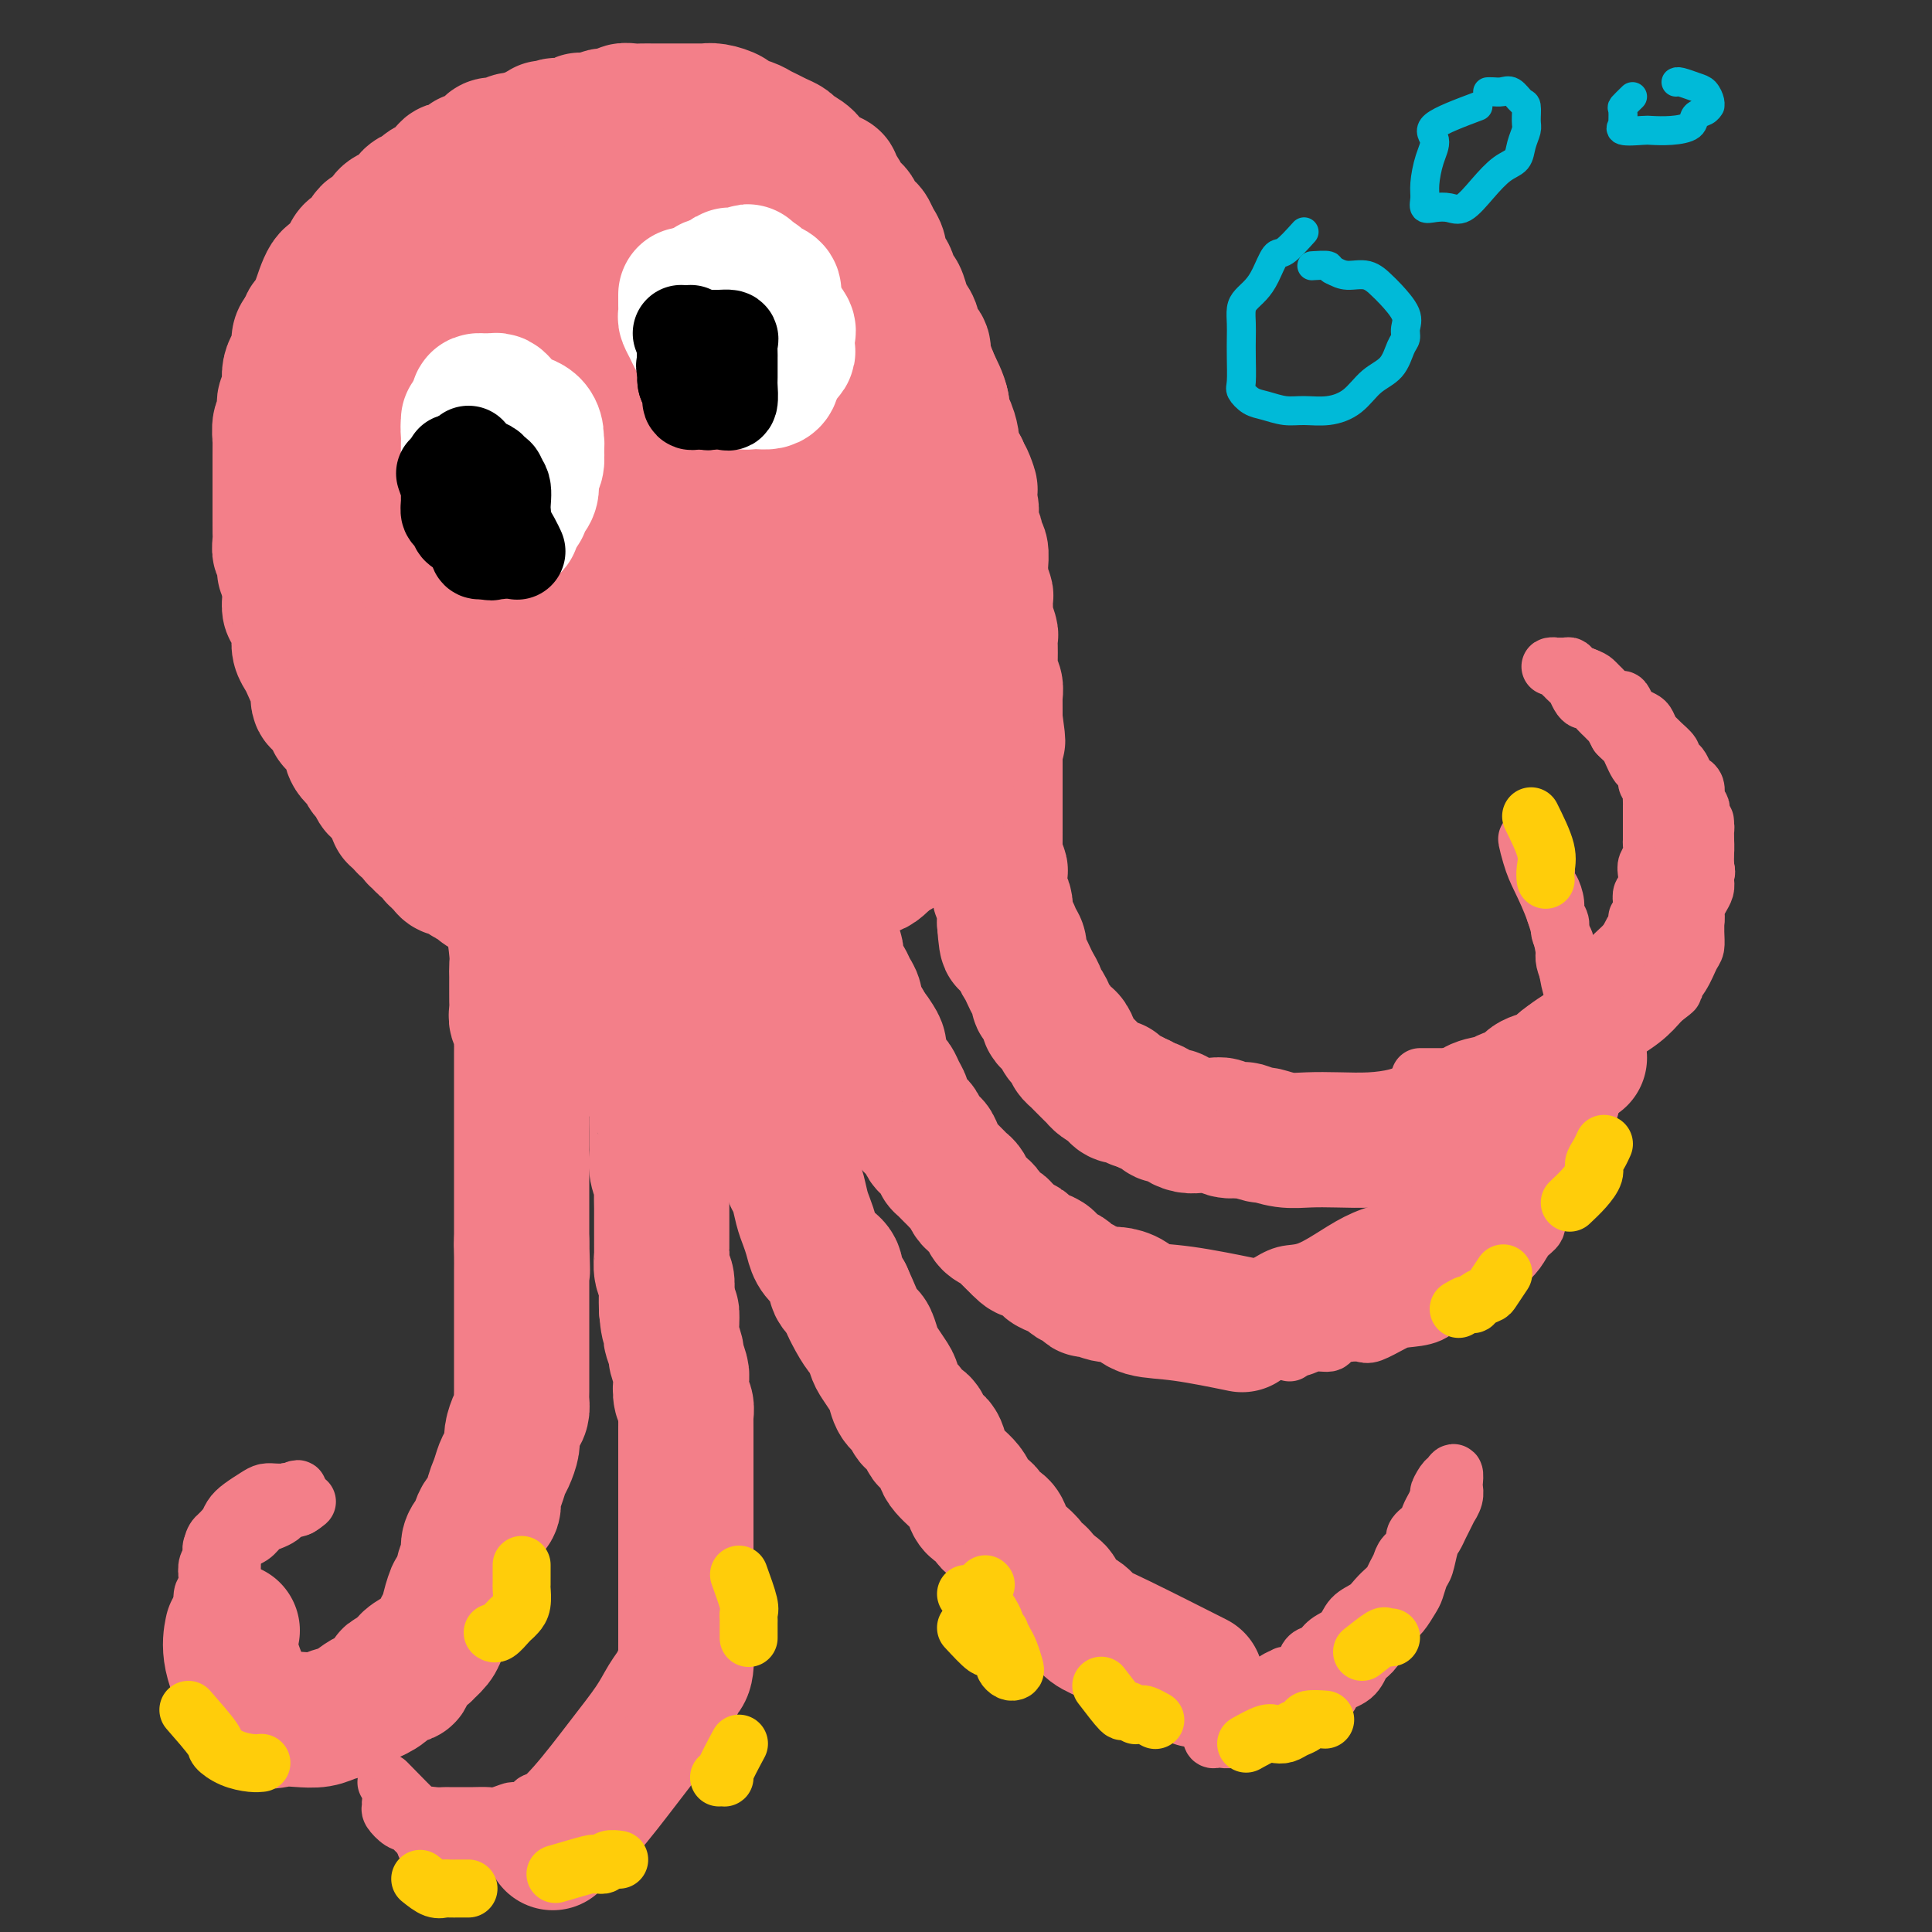<svg viewBox='0 0 400 400' version='1.1' xmlns='http://www.w3.org/2000/svg' xmlns:xlink='http://www.w3.org/1999/xlink'><rect x="0" y="0" width="400" height="400" fill="#333333" stroke="none"/><g fill='none' stroke='#FFFFFF' stroke-width='28' stroke-linecap='round' stroke-linejoin='round'><path d='M149,60c-0.422,0.613 -0.843,1.226 -1,3c-0.157,1.774 -0.048,4.710 0,7c0.048,2.290 0.036,3.934 0,6c-0.036,2.066 -0.097,4.556 0,6c0.097,1.444 0.352,1.843 1,2c0.648,0.157 1.690,0.071 2,0c0.310,-0.071 -0.113,-0.126 0,0c0.113,0.126 0.763,0.433 1,0c0.237,-0.433 0.061,-1.608 0,-3c-0.061,-1.392 -0.008,-3.003 0,-5c0.008,-1.997 -0.029,-4.381 0,-6c0.029,-1.619 0.123,-2.471 0,-4c-0.123,-1.529 -0.463,-3.733 -1,-5c-0.537,-1.267 -1.272,-1.597 -2,-2c-0.728,-0.403 -1.449,-0.878 -2,-1c-0.551,-0.122 -0.934,0.111 -1,0c-0.066,-0.111 0.183,-0.564 0,0c-0.183,0.564 -0.797,2.146 -1,4c-0.203,1.854 0.006,3.979 0,6c-0.006,2.021 -0.226,3.939 0,6c0.226,2.061 0.897,4.266 2,5c1.103,0.734 2.637,-0.005 4,0c1.363,0.005 2.556,0.752 4,0c1.444,-0.752 3.138,-3.003 4,-5c0.862,-1.997 0.891,-3.742 1,-6c0.109,-2.258 0.299,-5.031 0,-7c-0.299,-1.969 -1.085,-3.134 -2,-4c-0.915,-0.866 -1.957,-1.433 -3,-2'/><path d='M155,55c-1.393,-1.155 -2.375,-1.042 -3,-1c-0.625,0.042 -0.893,0.012 -1,0c-0.107,-0.012 -0.054,-0.006 0,0'/><path d='M88,79c2.171,1.245 4.343,2.490 5,3c0.657,0.510 -0.200,0.284 0,2c0.200,1.716 1.458,5.374 3,8c1.542,2.626 3.370,4.220 5,6c1.630,1.780 3.063,3.745 4,5c0.937,1.255 1.377,1.801 2,2c0.623,0.199 1.428,0.053 2,0c0.572,-0.053 0.910,-0.012 1,-1c0.090,-0.988 -0.067,-3.006 0,-5c0.067,-1.994 0.357,-3.964 0,-6c-0.357,-2.036 -1.360,-4.139 -2,-6c-0.640,-1.861 -0.918,-3.480 -2,-5c-1.082,-1.520 -2.969,-2.940 -4,-4c-1.031,-1.060 -1.204,-1.759 -2,-2c-0.796,-0.241 -2.213,-0.022 -3,0c-0.787,0.022 -0.943,-0.151 -1,0c-0.057,0.151 -0.014,0.626 0,1c0.014,0.374 -0.002,0.648 0,2c0.002,1.352 0.022,3.781 0,6c-0.022,2.219 -0.086,4.227 1,6c1.086,1.773 3.322,3.310 5,4c1.678,0.690 2.798,0.532 4,1c1.202,0.468 2.486,1.562 3,2c0.514,0.438 0.257,0.219 0,0'/></g>
<g fill='none' stroke='#F37F89' stroke-width='28' stroke-linecap='round' stroke-linejoin='round'><path d='M125,35c-1.859,-0.026 -3.718,-0.053 -5,0c-1.282,0.053 -1.985,0.185 -3,1c-1.015,0.815 -2.340,2.313 -4,3c-1.660,0.687 -3.653,0.562 -5,1c-1.347,0.438 -2.048,1.440 -3,2c-0.952,0.560 -2.156,0.679 -3,1c-0.844,0.321 -1.328,0.844 -2,1c-0.672,0.156 -1.531,-0.057 -2,0c-0.469,0.057 -0.549,0.383 -1,1c-0.451,0.617 -1.275,1.526 -2,2c-0.725,0.474 -1.353,0.513 -2,1c-0.647,0.487 -1.314,1.421 -2,2c-0.686,0.579 -1.391,0.804 -2,2c-0.609,1.196 -1.121,3.361 -2,5c-0.879,1.639 -2.124,2.750 -3,4c-0.876,1.250 -1.382,2.640 -2,4c-0.618,1.360 -1.346,2.689 -2,4c-0.654,1.311 -1.233,2.604 -2,4c-0.767,1.396 -1.721,2.893 -2,4c-0.279,1.107 0.118,1.822 0,3c-0.118,1.178 -0.749,2.818 -1,4c-0.251,1.182 -0.120,1.905 0,3c0.120,1.095 0.228,2.561 0,4c-0.228,1.439 -0.793,2.850 -1,4c-0.207,1.150 -0.056,2.041 0,3c0.056,0.959 0.016,1.988 0,3c-0.016,1.012 -0.008,2.006 0,3'/><path d='M74,104c-0.309,4.761 -0.083,3.162 0,3c0.083,-0.162 0.022,1.112 0,2c-0.022,0.888 -0.006,1.389 0,2c0.006,0.611 0.002,1.332 0,2c-0.002,0.668 -0.000,1.282 0,2c0.000,0.718 0.000,1.540 0,2c-0.000,0.460 -0.000,0.558 0,1c0.000,0.442 0.000,1.229 0,2c-0.000,0.771 -0.000,1.526 0,2c0.000,0.474 0.000,0.666 0,1c-0.000,0.334 -0.000,0.810 0,1c0.000,0.190 0.000,0.095 0,0'/><path d='M82,169c-0.604,-1.482 -1.207,-2.963 -2,-4c-0.793,-1.037 -1.775,-1.628 -2,-2c-0.225,-0.372 0.306,-0.525 0,-1c-0.306,-0.475 -1.448,-1.273 -2,-2c-0.552,-0.727 -0.515,-1.383 -1,-2c-0.485,-0.617 -1.490,-1.196 -2,-2c-0.510,-0.804 -0.523,-1.835 -1,-3c-0.477,-1.165 -1.419,-2.466 -2,-3c-0.581,-0.534 -0.800,-0.303 -1,-1c-0.200,-0.697 -0.382,-2.322 -1,-3c-0.618,-0.678 -1.671,-0.408 -2,-1c-0.329,-0.592 0.066,-2.045 0,-3c-0.066,-0.955 -0.592,-1.411 -1,-2c-0.408,-0.589 -0.698,-1.310 -1,-2c-0.302,-0.690 -0.616,-1.349 -1,-2c-0.384,-0.651 -0.838,-1.296 -1,-2c-0.162,-0.704 -0.033,-1.469 0,-2c0.033,-0.531 -0.030,-0.828 0,-1c0.030,-0.172 0.152,-0.217 0,-1c-0.152,-0.783 -0.576,-2.303 -1,-3c-0.424,-0.697 -0.846,-0.571 -1,-1c-0.154,-0.429 -0.041,-1.414 0,-2c0.041,-0.586 0.011,-0.773 0,-1c-0.011,-0.227 -0.003,-0.493 0,-1c0.003,-0.507 0.002,-1.253 0,-2'/><path d='M60,120c-0.532,-2.609 -0.860,-2.130 -1,-2c-0.140,0.130 -0.090,-0.087 0,-1c0.090,-0.913 0.220,-2.521 0,-3c-0.220,-0.479 -0.791,0.171 -1,0c-0.209,-0.171 -0.056,-1.163 0,-2c0.056,-0.837 0.015,-1.519 0,-2c-0.015,-0.481 -0.004,-0.762 0,-1c0.004,-0.238 0.001,-0.435 0,-1c-0.001,-0.565 -0.000,-1.498 0,-2c0.000,-0.502 0.000,-0.571 0,-1c-0.000,-0.429 -0.000,-1.217 0,-2c0.000,-0.783 0.000,-1.560 0,-2c-0.000,-0.440 -0.000,-0.542 0,-1c0.000,-0.458 0.000,-1.272 0,-2c-0.000,-0.728 -0.001,-1.369 0,-2c0.001,-0.631 0.004,-1.254 0,-2c-0.004,-0.746 -0.015,-1.617 0,-2c0.015,-0.383 0.056,-0.278 0,-1c-0.056,-0.722 -0.207,-2.272 0,-3c0.207,-0.728 0.773,-0.633 1,-1c0.227,-0.367 0.113,-1.197 0,-2c-0.113,-0.803 -0.227,-1.580 0,-2c0.227,-0.420 0.796,-0.484 1,-1c0.204,-0.516 0.044,-1.485 0,-2c-0.044,-0.515 0.027,-0.574 0,-1c-0.027,-0.426 -0.152,-1.217 0,-2c0.152,-0.783 0.579,-1.558 1,-2c0.421,-0.442 0.834,-0.551 1,-1c0.166,-0.449 0.083,-1.236 0,-2c-0.083,-0.764 -0.167,-1.504 0,-2c0.167,-0.496 0.583,-0.748 1,-1'/><path d='M63,69c0.949,-3.283 0.821,-1.989 1,-2c0.179,-0.011 0.664,-1.326 1,-2c0.336,-0.674 0.524,-0.708 1,-2c0.476,-1.292 1.240,-3.842 2,-5c0.760,-1.158 1.517,-0.925 2,-1c0.483,-0.075 0.693,-0.457 1,-1c0.307,-0.543 0.711,-1.245 1,-2c0.289,-0.755 0.463,-1.563 1,-2c0.537,-0.437 1.439,-0.502 2,-1c0.561,-0.498 0.783,-1.429 1,-2c0.217,-0.571 0.429,-0.782 1,-1c0.571,-0.218 1.500,-0.443 2,-1c0.500,-0.557 0.572,-1.444 1,-2c0.428,-0.556 1.213,-0.779 2,-1c0.787,-0.221 1.575,-0.441 2,-1c0.425,-0.559 0.485,-1.458 1,-2c0.515,-0.542 1.484,-0.728 2,-1c0.516,-0.272 0.580,-0.631 1,-1c0.420,-0.369 1.197,-0.748 2,-1c0.803,-0.252 1.632,-0.377 2,-1c0.368,-0.623 0.273,-1.743 1,-2c0.727,-0.257 2.274,0.347 3,0c0.726,-0.347 0.631,-1.647 1,-2c0.369,-0.353 1.201,0.241 2,0c0.799,-0.241 1.565,-1.318 2,-2c0.435,-0.682 0.539,-0.970 1,-1c0.461,-0.030 1.278,0.198 2,0c0.722,-0.198 1.348,-0.823 2,-1c0.652,-0.177 1.329,0.092 2,0c0.671,-0.092 1.335,-0.546 2,-1'/><path d='M110,28c4.205,-2.255 2.216,-1.393 2,-1c-0.216,0.393 1.340,0.315 2,0c0.660,-0.315 0.422,-0.868 1,-1c0.578,-0.132 1.970,0.157 3,0c1.030,-0.157 1.698,-0.759 2,-1c0.302,-0.241 0.237,-0.121 1,0c0.763,0.121 2.354,0.243 3,0c0.646,-0.243 0.347,-0.850 1,-1c0.653,-0.150 2.258,0.156 3,0c0.742,-0.156 0.622,-0.774 1,-1c0.378,-0.226 1.256,-0.061 2,0c0.744,0.061 1.355,0.016 2,0c0.645,-0.016 1.322,-0.004 2,0c0.678,0.004 1.355,0.001 2,0c0.645,-0.001 1.257,-0.000 2,0c0.743,0.000 1.615,-0.001 2,0c0.385,0.001 0.282,0.003 1,0c0.718,-0.003 2.256,-0.012 3,0c0.744,0.012 0.692,0.045 1,0c0.308,-0.045 0.974,-0.167 2,0c1.026,0.167 2.410,0.622 3,1c0.590,0.378 0.384,0.679 1,1c0.616,0.321 2.053,0.664 3,1c0.947,0.336 1.403,0.667 2,1c0.597,0.333 1.333,0.669 2,1c0.667,0.331 1.263,0.656 2,1c0.737,0.344 1.615,0.708 2,1c0.385,0.292 0.279,0.511 1,1c0.721,0.489 2.271,1.247 3,2c0.729,0.753 0.637,1.501 1,2c0.363,0.499 1.182,0.750 2,1'/><path d='M170,36c3.810,2.126 2.335,0.941 2,1c-0.335,0.059 0.469,1.363 1,2c0.531,0.637 0.790,0.609 1,1c0.210,0.391 0.371,1.203 1,2c0.629,0.797 1.726,1.578 2,2c0.274,0.422 -0.277,0.483 0,1c0.277,0.517 1.380,1.489 2,2c0.620,0.511 0.758,0.561 1,1c0.242,0.439 0.590,1.267 1,2c0.410,0.733 0.883,1.370 1,2c0.117,0.630 -0.123,1.252 0,2c0.123,0.748 0.611,1.622 1,2c0.389,0.378 0.681,0.261 1,1c0.319,0.739 0.664,2.333 1,3c0.336,0.667 0.662,0.405 1,1c0.338,0.595 0.687,2.046 1,3c0.313,0.954 0.591,1.409 1,2c0.409,0.591 0.950,1.317 1,2c0.050,0.683 -0.390,1.322 0,2c0.390,0.678 1.610,1.393 2,2c0.390,0.607 -0.049,1.106 0,2c0.049,0.894 0.587,2.184 1,3c0.413,0.816 0.702,1.158 1,2c0.298,0.842 0.606,2.184 1,3c0.394,0.816 0.875,1.106 1,2c0.125,0.894 -0.107,2.393 0,3c0.107,0.607 0.554,0.323 1,1c0.446,0.677 0.893,2.316 1,3c0.107,0.684 -0.125,0.415 0,1c0.125,0.585 0.607,2.024 1,3c0.393,0.976 0.696,1.488 1,2'/><path d='M199,97c3.012,7.611 1.543,3.137 1,2c-0.543,-1.137 -0.160,1.061 0,2c0.160,0.939 0.096,0.618 0,1c-0.096,0.382 -0.223,1.469 0,2c0.223,0.531 0.796,0.508 1,1c0.204,0.492 0.040,1.498 0,2c-0.040,0.502 0.046,0.500 0,1c-0.046,0.500 -0.223,1.504 0,2c0.223,0.496 0.845,0.486 1,1c0.155,0.514 -0.156,1.554 0,2c0.156,0.446 0.778,0.299 1,1c0.222,0.701 0.045,2.252 0,3c-0.045,0.748 0.041,0.695 0,1c-0.041,0.305 -0.208,0.969 0,2c0.208,1.031 0.792,2.431 1,3c0.208,0.569 0.042,0.309 0,1c-0.042,0.691 0.041,2.335 0,3c-0.041,0.665 -0.207,0.352 0,1c0.207,0.648 0.788,2.256 1,3c0.212,0.744 0.057,0.623 0,1c-0.057,0.377 -0.016,1.253 0,2c0.016,0.747 0.008,1.365 0,2c-0.008,0.635 -0.016,1.287 0,2c0.016,0.713 0.057,1.486 0,2c-0.057,0.514 -0.211,0.770 0,1c0.211,0.230 0.789,0.433 1,1c0.211,0.567 0.057,1.497 0,2c-0.057,0.503 -0.015,0.578 0,1c0.015,0.422 0.004,1.191 0,2c-0.004,0.809 -0.001,1.660 0,2c0.001,0.340 0.001,0.170 0,0'/><path d='M206,149c1.083,8.168 0.290,2.588 0,1c-0.290,-1.588 -0.078,0.817 0,2c0.078,1.183 0.021,1.143 0,1c-0.021,-0.143 -0.006,-0.389 0,0c0.006,0.389 0.001,1.414 0,2c-0.001,0.586 -0.000,0.733 0,1c0.000,0.267 0.000,0.654 0,1c-0.000,0.346 -0.000,0.651 0,1c0.000,0.349 0.000,0.742 0,1c-0.000,0.258 -0.000,0.383 0,1c0.000,0.617 0.000,1.728 0,2c-0.000,0.272 -0.000,-0.293 0,0c0.000,0.293 -0.000,1.444 0,2c0.000,0.556 0.000,0.516 0,1c-0.000,0.484 -0.000,1.490 0,2c0.000,0.510 0.000,0.522 0,1c-0.000,0.478 -0.000,1.422 0,2c0.000,0.578 0.000,0.789 0,1c-0.000,0.211 -0.001,0.423 0,1c0.001,0.577 0.004,1.521 0,2c-0.004,0.479 -0.015,0.493 0,1c0.015,0.507 0.057,1.506 0,2c-0.057,0.494 -0.212,0.485 0,1c0.212,0.515 0.793,1.556 1,2c0.207,0.444 0.041,0.290 0,1c-0.041,0.710 0.041,2.283 0,3c-0.041,0.717 -0.207,0.576 0,1c0.207,0.424 0.788,1.413 1,2c0.212,0.587 0.057,0.774 0,1c-0.057,0.226 -0.016,0.493 0,1c0.016,0.507 0.008,1.253 0,2'/><path d='M208,191c0.492,6.915 0.723,3.204 1,2c0.277,-1.204 0.599,0.100 1,1c0.401,0.900 0.881,1.396 1,2c0.119,0.604 -0.122,1.317 0,2c0.122,0.683 0.606,1.335 1,2c0.394,0.665 0.697,1.343 1,2c0.303,0.657 0.607,1.293 1,2c0.393,0.707 0.875,1.485 1,2c0.125,0.515 -0.107,0.768 0,1c0.107,0.232 0.553,0.442 1,1c0.447,0.558 0.893,1.464 1,2c0.107,0.536 -0.126,0.702 0,1c0.126,0.298 0.612,0.728 1,1c0.388,0.272 0.677,0.388 1,1c0.323,0.612 0.678,1.722 1,2c0.322,0.278 0.611,-0.276 1,0c0.389,0.276 0.878,1.383 1,2c0.122,0.617 -0.122,0.743 0,1c0.122,0.257 0.610,0.646 1,1c0.390,0.354 0.681,0.672 1,1c0.319,0.328 0.666,0.666 1,1c0.334,0.334 0.654,0.663 1,1c0.346,0.337 0.719,0.681 1,1c0.281,0.319 0.470,0.611 1,1c0.530,0.389 1.403,0.874 2,1c0.597,0.126 0.919,-0.106 1,0c0.081,0.106 -0.081,0.551 0,1c0.081,0.449 0.403,0.904 1,1c0.597,0.096 1.468,-0.166 2,0c0.532,0.166 0.723,0.762 1,1c0.277,0.238 0.638,0.119 1,0'/><path d='M236,228c2.506,1.730 1.770,1.055 2,1c0.230,-0.055 1.426,0.511 2,1c0.574,0.489 0.525,0.902 1,1c0.475,0.098 1.475,-0.117 2,0c0.525,0.117 0.577,0.568 1,1c0.423,0.432 1.217,0.847 2,1c0.783,0.153 1.556,0.045 2,0c0.444,-0.045 0.561,-0.026 1,0c0.439,0.026 1.201,0.058 2,0c0.799,-0.058 1.637,-0.208 2,0c0.363,0.208 0.252,0.773 1,1c0.748,0.227 2.355,0.117 3,0c0.645,-0.117 0.327,-0.242 1,0c0.673,0.242 2.337,0.849 3,1c0.663,0.151 0.324,-0.155 1,0c0.676,0.155 2.367,0.771 4,1c1.633,0.229 3.207,0.069 5,0c1.793,-0.069 3.804,-0.049 6,0c2.196,0.049 4.578,0.125 7,0c2.422,-0.125 4.883,-0.453 7,-1c2.117,-0.547 3.889,-1.313 6,-2c2.111,-0.687 4.562,-1.296 6,-2c1.438,-0.704 1.865,-1.502 3,-2c1.135,-0.498 2.979,-0.697 4,-1c1.021,-0.303 1.218,-0.710 2,-1c0.782,-0.290 2.148,-0.463 3,-1c0.852,-0.537 1.190,-1.440 2,-2c0.810,-0.560 2.094,-0.779 3,-1c0.906,-0.221 1.436,-0.444 2,-1c0.564,-0.556 1.161,-1.445 2,-2c0.839,-0.555 1.919,-0.778 3,-1'/></g>
<g fill='none' stroke='#F37F89' stroke-width='12' stroke-linecap='round' stroke-linejoin='round'><path d='M294,223c0.995,0.001 1.991,0.001 3,0c1.009,-0.001 2.032,-0.004 3,0c0.968,0.004 1.882,0.013 3,0c1.118,-0.013 2.439,-0.049 3,0c0.561,0.049 0.363,0.181 1,0c0.637,-0.181 2.111,-0.677 3,-1c0.889,-0.323 1.193,-0.473 2,-1c0.807,-0.527 2.117,-1.432 3,-2c0.883,-0.568 1.340,-0.800 2,-1c0.660,-0.200 1.525,-0.368 2,-1c0.475,-0.632 0.560,-1.727 1,-2c0.440,-0.273 1.234,0.278 2,0c0.766,-0.278 1.503,-1.383 2,-2c0.497,-0.617 0.752,-0.747 1,-1c0.248,-0.253 0.487,-0.631 1,-1c0.513,-0.369 1.300,-0.729 2,-1c0.700,-0.271 1.314,-0.454 2,-1c0.686,-0.546 1.446,-1.455 2,-2c0.554,-0.545 0.904,-0.724 1,-1c0.096,-0.276 -0.062,-0.648 0,-1c0.062,-0.352 0.342,-0.685 1,-1c0.658,-0.315 1.693,-0.613 2,-1c0.307,-0.387 -0.114,-0.863 0,-1c0.114,-0.137 0.763,0.066 1,0c0.237,-0.066 0.064,-0.399 0,-1c-0.064,-0.601 -0.017,-1.469 0,-2c0.017,-0.531 0.005,-0.723 0,-1c-0.005,-0.277 -0.002,-0.638 0,-1'/><path d='M337,197c0.769,-1.493 0.191,-0.227 0,0c-0.191,0.227 0.005,-0.587 0,-1c-0.005,-0.413 -0.213,-0.425 0,-1c0.213,-0.575 0.845,-1.711 1,-2c0.155,-0.289 -0.169,0.271 0,0c0.169,-0.271 0.829,-1.372 1,-2c0.171,-0.628 -0.147,-0.782 0,-1c0.147,-0.218 0.758,-0.499 1,-1c0.242,-0.501 0.117,-1.222 0,-2c-0.117,-0.778 -0.224,-1.611 0,-2c0.224,-0.389 0.778,-0.332 1,-1c0.222,-0.668 0.112,-2.062 0,-3c-0.112,-0.938 -0.226,-1.420 0,-2c0.226,-0.580 0.793,-1.257 1,-2c0.207,-0.743 0.056,-1.551 0,-2c-0.056,-0.449 -0.015,-0.540 0,-1c0.015,-0.460 0.004,-1.288 0,-2c-0.004,-0.712 -0.001,-1.308 0,-2c0.001,-0.692 0.001,-1.481 0,-2c-0.001,-0.519 -0.004,-0.768 0,-1c0.004,-0.232 0.016,-0.447 0,-1c-0.016,-0.553 -0.060,-1.444 0,-2c0.060,-0.556 0.223,-0.778 0,-1c-0.223,-0.222 -0.833,-0.443 -1,-1c-0.167,-0.557 0.110,-1.448 0,-2c-0.110,-0.552 -0.607,-0.764 -1,-1c-0.393,-0.236 -0.683,-0.497 -1,-1c-0.317,-0.503 -0.662,-1.248 -1,-2c-0.338,-0.752 -0.668,-1.510 -1,-2c-0.332,-0.490 -0.666,-0.711 -1,-1c-0.334,-0.289 -0.667,-0.644 -1,-1'/><path d='M335,152c-1.263,-2.263 -0.919,-1.920 -1,-2c-0.081,-0.080 -0.585,-0.581 -1,-1c-0.415,-0.419 -0.741,-0.755 -1,-1c-0.259,-0.245 -0.451,-0.398 -1,-1c-0.549,-0.602 -1.456,-1.652 -2,-2c-0.544,-0.348 -0.724,0.008 -1,0c-0.276,-0.008 -0.647,-0.380 -1,-1c-0.353,-0.620 -0.686,-1.489 -1,-2c-0.314,-0.511 -0.609,-0.662 -1,-1c-0.391,-0.338 -0.880,-0.861 -1,-1c-0.120,-0.139 0.127,0.106 0,0c-0.127,-0.106 -0.630,-0.564 -1,-1c-0.370,-0.436 -0.607,-0.850 -1,-1c-0.393,-0.150 -0.941,-0.038 -1,0c-0.059,0.038 0.370,-0.000 1,0c0.630,0.000 1.462,0.039 2,0c0.538,-0.039 0.783,-0.155 1,0c0.217,0.155 0.404,0.580 1,1c0.596,0.420 1.599,0.834 2,1c0.401,0.166 0.201,0.083 0,0'/><path d='M328,140c1.335,0.488 1.671,0.710 2,1c0.329,0.290 0.651,0.650 1,1c0.349,0.350 0.724,0.689 1,1c0.276,0.311 0.454,0.594 1,1c0.546,0.406 1.459,0.935 2,1c0.541,0.065 0.708,-0.334 1,0c0.292,0.334 0.708,1.403 1,2c0.292,0.597 0.460,0.724 1,1c0.540,0.276 1.453,0.703 2,1c0.547,0.297 0.729,0.465 1,1c0.271,0.535 0.632,1.439 1,2c0.368,0.561 0.743,0.781 1,1c0.257,0.219 0.398,0.439 1,1c0.602,0.561 1.667,1.463 2,2c0.333,0.537 -0.066,0.707 0,1c0.066,0.293 0.596,0.707 1,1c0.404,0.293 0.683,0.463 1,1c0.317,0.537 0.672,1.439 1,2c0.328,0.561 0.627,0.780 1,1c0.373,0.220 0.818,0.439 1,1c0.182,0.561 0.100,1.464 0,2c-0.100,0.536 -0.219,0.707 0,1c0.219,0.293 0.777,0.709 1,1c0.223,0.291 0.112,0.458 0,1c-0.112,0.542 -0.226,1.457 0,2c0.226,0.543 0.793,0.712 1,1c0.207,0.288 0.056,0.696 0,1c-0.056,0.304 -0.015,0.504 0,1c0.015,0.496 0.004,1.287 0,2c-0.004,0.713 -0.001,1.346 0,2c0.001,0.654 0.001,1.327 0,2'/><path d='M353,179c0.467,2.761 0.136,1.163 0,1c-0.136,-0.163 -0.075,1.107 0,2c0.075,0.893 0.164,1.408 0,2c-0.164,0.592 -0.583,1.262 -1,2c-0.417,0.738 -0.833,1.545 -1,2c-0.167,0.455 -0.086,0.559 0,1c0.086,0.441 0.178,1.217 0,2c-0.178,0.783 -0.626,1.571 -1,2c-0.374,0.429 -0.673,0.499 -1,1c-0.327,0.501 -0.683,1.433 -1,2c-0.317,0.567 -0.595,0.768 -1,1c-0.405,0.232 -0.936,0.495 -1,1c-0.064,0.505 0.338,1.253 0,2c-0.338,0.747 -1.417,1.495 -2,2c-0.583,0.505 -0.671,0.768 -1,1c-0.329,0.232 -0.898,0.432 -1,1c-0.102,0.568 0.263,1.503 0,2c-0.263,0.497 -1.154,0.557 -2,1c-0.846,0.443 -1.645,1.271 -2,2c-0.355,0.729 -0.265,1.359 -1,2c-0.735,0.641 -2.295,1.293 -3,2c-0.705,0.707 -0.553,1.468 -1,2c-0.447,0.532 -1.491,0.833 -2,1c-0.509,0.167 -0.483,0.199 -1,1c-0.517,0.801 -1.576,2.372 -2,3c-0.424,0.628 -0.212,0.314 0,0'/><path d='M349,185c-1.246,2.404 -2.492,4.808 -3,6c-0.508,1.192 -0.278,1.172 0,2c0.278,0.828 0.606,2.505 0,4c-0.606,1.495 -2.145,2.807 -3,4c-0.855,1.193 -1.027,2.267 -2,3c-0.973,0.733 -2.749,1.126 -4,2c-1.251,0.874 -1.979,2.228 -3,3c-1.021,0.772 -2.335,0.960 -4,2c-1.665,1.040 -3.681,2.932 -5,4c-1.319,1.068 -1.939,1.312 -3,2c-1.061,0.688 -2.561,1.821 -4,3c-1.439,1.179 -2.816,2.404 -4,3c-1.184,0.596 -2.174,0.563 -3,1c-0.826,0.437 -1.489,1.345 -2,2c-0.511,0.655 -0.869,1.057 -1,1c-0.131,-0.057 -0.034,-0.572 1,-1c1.034,-0.428 3.007,-0.769 5,-2c1.993,-1.231 4.007,-3.353 6,-5c1.993,-1.647 3.966,-2.819 6,-4c2.034,-1.181 4.131,-2.372 6,-4c1.869,-1.628 3.511,-3.694 5,-5c1.489,-1.306 2.824,-1.852 4,-3c1.176,-1.148 2.193,-2.900 3,-4c0.807,-1.100 1.403,-1.550 2,-2'/><path d='M346,197c6.150,-5.171 3.025,-3.599 2,-4c-1.025,-0.401 0.050,-2.776 1,-4c0.950,-1.224 1.775,-1.299 2,-2c0.225,-0.701 -0.150,-2.030 0,-3c0.150,-0.970 0.824,-1.581 1,-2c0.176,-0.419 -0.147,-0.647 0,-1c0.147,-0.353 0.764,-0.831 1,-1c0.236,-0.169 0.091,-0.028 0,0c-0.091,0.028 -0.127,-0.056 0,0c0.127,0.056 0.418,0.251 0,1c-0.418,0.749 -1.547,2.051 -2,3c-0.453,0.949 -0.232,1.544 -1,3c-0.768,1.456 -2.525,3.771 -4,6c-1.475,2.229 -2.667,4.371 -4,6c-1.333,1.629 -2.808,2.744 -4,4c-1.192,1.256 -2.101,2.653 -3,4c-0.899,1.347 -1.790,2.645 -3,4c-1.210,1.355 -2.741,2.769 -4,4c-1.259,1.231 -2.246,2.280 -3,3c-0.754,0.720 -1.277,1.110 -2,2c-0.723,0.890 -1.648,2.281 -3,3c-1.352,0.719 -3.130,0.767 -4,1c-0.870,0.233 -0.831,0.650 -1,1c-0.169,0.350 -0.545,0.633 -1,1c-0.455,0.367 -0.987,0.819 -1,1c-0.013,0.181 0.494,0.090 1,0'/><path d='M314,227c-4.075,4.203 -0.261,0.710 2,-1c2.261,-1.710 2.969,-1.638 4,-2c1.031,-0.362 2.383,-1.160 4,-2c1.617,-0.840 3.498,-1.723 5,-3c1.502,-1.277 2.625,-2.948 4,-4c1.375,-1.052 3.002,-1.484 4,-2c0.998,-0.516 1.366,-1.115 2,-2c0.634,-0.885 1.533,-2.056 2,-3c0.467,-0.944 0.503,-1.660 1,-2c0.497,-0.340 1.457,-0.303 2,-1c0.543,-0.697 0.671,-2.127 1,-3c0.329,-0.873 0.858,-1.189 1,-2c0.142,-0.811 -0.105,-2.118 0,-3c0.105,-0.882 0.561,-1.338 1,-2c0.439,-0.662 0.861,-1.528 1,-2c0.139,-0.472 -0.007,-0.548 0,-1c0.007,-0.452 0.165,-1.280 0,-1c-0.165,0.280 -0.654,1.666 -1,2c-0.346,0.334 -0.548,-0.386 -1,0c-0.452,0.386 -1.154,1.877 -2,3c-0.846,1.123 -1.835,1.878 -3,3c-1.165,1.122 -2.506,2.610 -4,4c-1.494,1.390 -3.141,2.683 -5,4c-1.859,1.317 -3.929,2.659 -6,4'/><path d='M326,211c-4.475,3.508 -4.663,3.277 -6,4c-1.337,0.723 -3.824,2.399 -6,4c-2.176,1.601 -4.042,3.126 -6,4c-1.958,0.874 -4.010,1.096 -6,2c-1.990,0.904 -3.919,2.491 -5,3c-1.081,0.509 -1.313,-0.061 -2,0c-0.687,0.061 -1.827,0.751 -2,1c-0.173,0.249 0.622,0.057 1,0c0.378,-0.057 0.340,0.022 1,0c0.660,-0.022 2.020,-0.143 4,-1c1.980,-0.857 4.581,-2.449 7,-4c2.419,-1.551 4.657,-3.061 7,-5c2.343,-1.939 4.790,-4.308 7,-6c2.210,-1.692 4.183,-2.707 6,-4c1.817,-1.293 3.480,-2.863 5,-4c1.520,-1.137 2.899,-1.841 4,-3c1.101,-1.159 1.925,-2.772 3,-4c1.075,-1.228 2.401,-2.072 3,-3c0.599,-0.928 0.472,-1.939 1,-3c0.528,-1.061 1.711,-2.172 2,-3c0.289,-0.828 -0.316,-1.374 0,-2c0.316,-0.626 1.552,-1.330 2,-2c0.448,-0.670 0.106,-1.304 0,-2c-0.106,-0.696 0.023,-1.455 0,-2c-0.023,-0.545 -0.199,-0.878 0,-1c0.199,-0.122 0.771,-0.035 1,0c0.229,0.035 0.114,0.017 0,0'/><path d='M347,180c1.925,-3.289 0.736,-0.511 0,1c-0.736,1.511 -1.021,1.755 -1,2c0.021,0.245 0.347,0.493 0,1c-0.347,0.507 -1.368,1.275 -2,2c-0.632,0.725 -0.874,1.407 -2,3c-1.126,1.593 -3.137,4.095 -5,6c-1.863,1.905 -3.580,3.211 -5,5c-1.420,1.789 -2.543,4.059 -4,6c-1.457,1.941 -3.249,3.552 -5,5c-1.751,1.448 -3.463,2.734 -5,4c-1.537,1.266 -2.900,2.511 -4,4c-1.100,1.489 -1.938,3.222 -3,4c-1.062,0.778 -2.350,0.601 -3,1c-0.650,0.399 -0.663,1.374 -1,2c-0.337,0.626 -0.998,0.902 -1,1c-0.002,0.098 0.653,0.019 1,0c0.347,-0.019 0.384,0.021 1,0c0.616,-0.021 1.811,-0.105 3,0c1.189,0.105 2.373,0.398 4,0c1.627,-0.398 3.698,-1.488 6,-3c2.302,-1.512 4.833,-3.447 7,-5c2.167,-1.553 3.968,-2.726 6,-4c2.032,-1.274 4.295,-2.650 6,-4c1.705,-1.350 2.853,-2.675 4,-4'/><path d='M344,207c3.918,-2.960 2.213,-1.859 2,-2c-0.213,-0.141 1.068,-1.524 2,-3c0.932,-1.476 1.517,-3.045 2,-4c0.483,-0.955 0.864,-1.298 1,-2c0.136,-0.702 0.026,-1.765 0,-3c-0.026,-1.235 0.031,-2.641 0,-4c-0.031,-1.359 -0.152,-2.669 0,-4c0.152,-1.331 0.577,-2.681 1,-4c0.423,-1.319 0.845,-2.606 1,-4c0.155,-1.394 0.041,-2.896 0,-4c-0.041,-1.104 -0.011,-1.811 0,-2c0.011,-0.189 0.003,0.142 0,0c-0.003,-0.142 -0.001,-0.755 0,-1c0.001,-0.245 0.000,-0.123 0,0'/></g>
<g fill='none' stroke='#F37F89' stroke-width='28' stroke-linecap='round' stroke-linejoin='round'><path d='M70,148c1.717,1.120 3.433,2.240 4,3c0.567,0.760 -0.017,1.161 0,2c0.017,0.839 0.634,2.115 1,3c0.366,0.885 0.482,1.378 1,2c0.518,0.622 1.439,1.373 2,2c0.561,0.627 0.762,1.129 1,2c0.238,0.871 0.512,2.112 1,3c0.488,0.888 1.192,1.422 2,2c0.808,0.578 1.722,1.201 2,2c0.278,0.799 -0.080,1.773 0,2c0.080,0.227 0.599,-0.295 1,0c0.401,0.295 0.685,1.406 1,2c0.315,0.594 0.662,0.670 1,1c0.338,0.330 0.668,0.914 1,1c0.332,0.086 0.665,-0.327 1,0c0.335,0.327 0.671,1.393 1,2c0.329,0.607 0.652,0.754 1,1c0.348,0.246 0.722,0.591 1,1c0.278,0.409 0.460,0.883 1,1c0.540,0.117 1.439,-0.123 2,0c0.561,0.123 0.783,0.607 1,1c0.217,0.393 0.428,0.693 1,1c0.572,0.307 1.505,0.622 2,1c0.495,0.378 0.553,0.820 1,1c0.447,0.180 1.285,0.100 2,0c0.715,-0.100 1.308,-0.219 2,0c0.692,0.219 1.483,0.777 2,1c0.517,0.223 0.758,0.112 1,0'/><path d='M107,185c1.424,0.089 1.483,-0.187 2,0c0.517,0.187 1.493,0.839 2,1c0.507,0.161 0.543,-0.167 1,0c0.457,0.167 1.333,0.829 2,1c0.667,0.171 1.126,-0.150 2,0c0.874,0.150 2.163,0.772 3,1c0.837,0.228 1.224,0.061 2,0c0.776,-0.061 1.943,-0.016 3,0c1.057,0.016 2.005,0.004 3,0c0.995,-0.004 2.037,-0.001 3,0c0.963,0.001 1.847,0.000 3,0c1.153,-0.000 2.577,-0.000 4,0c1.423,0.000 2.846,0.000 4,0c1.154,-0.000 2.039,-0.000 3,0c0.961,0.000 2.000,0.001 3,0c1.000,-0.001 1.962,-0.004 3,0c1.038,0.004 2.151,0.016 3,0c0.849,-0.016 1.435,-0.061 2,0c0.565,0.061 1.110,0.227 2,0c0.890,-0.227 2.124,-0.848 3,-1c0.876,-0.152 1.394,0.166 2,0c0.606,-0.166 1.302,-0.814 2,-1c0.698,-0.186 1.399,0.092 2,0c0.601,-0.092 1.101,-0.553 2,-1c0.899,-0.447 2.198,-0.879 3,-1c0.802,-0.121 1.107,0.071 2,0c0.893,-0.071 2.375,-0.403 3,-1c0.625,-0.597 0.394,-1.459 1,-2c0.606,-0.541 2.048,-0.761 3,-1c0.952,-0.239 1.415,-0.497 2,-1c0.585,-0.503 1.293,-1.252 2,-2'/><path d='M184,177c1.638,-1.087 1.734,-0.806 2,-1c0.266,-0.194 0.701,-0.863 1,-1c0.299,-0.137 0.461,0.258 1,0c0.539,-0.258 1.454,-1.167 2,-2c0.546,-0.833 0.725,-1.588 1,-2c0.275,-0.412 0.648,-0.481 1,-1c0.352,-0.519 0.682,-1.490 1,-2c0.318,-0.510 0.624,-0.560 1,-1c0.376,-0.440 0.823,-1.270 1,-2c0.177,-0.730 0.086,-1.361 0,-2c-0.086,-0.639 -0.166,-1.285 0,-2c0.166,-0.715 0.577,-1.498 1,-2c0.423,-0.502 0.858,-0.724 1,-1c0.142,-0.276 -0.007,-0.606 0,-1c0.007,-0.394 0.171,-0.853 0,-1c-0.171,-0.147 -0.677,0.017 -1,0c-0.323,-0.017 -0.463,-0.216 -1,0c-0.537,0.216 -1.471,0.846 -2,1c-0.529,0.154 -0.652,-0.167 -1,0c-0.348,0.167 -0.922,0.822 -1,1c-0.078,0.178 0.341,-0.121 0,0c-0.341,0.121 -1.442,0.661 -2,1c-0.558,0.339 -0.573,0.476 -1,1c-0.427,0.524 -1.265,1.435 -2,2c-0.735,0.565 -1.368,0.782 -2,1'/><path d='M184,163c-2.529,1.417 -2.351,1.460 -3,2c-0.649,0.540 -2.125,1.578 -4,2c-1.875,0.422 -4.150,0.229 -6,1c-1.850,0.771 -3.274,2.508 -5,3c-1.726,0.492 -3.754,-0.260 -6,0c-2.246,0.260 -4.712,1.531 -7,2c-2.288,0.469 -4.400,0.134 -7,0c-2.600,-0.134 -5.688,-0.068 -8,0c-2.312,0.068 -3.848,0.139 -6,0c-2.152,-0.139 -4.921,-0.489 -8,-1c-3.079,-0.511 -6.467,-1.185 -9,-2c-2.533,-0.815 -4.209,-1.773 -6,-3c-1.791,-1.227 -3.695,-2.724 -5,-4c-1.305,-1.276 -2.010,-2.329 -3,-3c-0.990,-0.671 -2.265,-0.958 -3,-2c-0.735,-1.042 -0.929,-2.838 -1,-4c-0.071,-1.162 -0.018,-1.689 0,-2c0.018,-0.311 0.002,-0.406 0,-1c-0.002,-0.594 0.011,-1.687 0,-2c-0.011,-0.313 -0.044,0.154 0,0c0.044,-0.154 0.166,-0.931 0,-1c-0.166,-0.069 -0.618,0.568 -1,0c-0.382,-0.568 -0.693,-2.340 -1,-3c-0.307,-0.660 -0.610,-0.207 -1,-1c-0.390,-0.793 -0.867,-2.831 -1,-4c-0.133,-1.169 0.080,-1.469 0,-2c-0.080,-0.531 -0.451,-1.295 -1,-2c-0.549,-0.705 -1.274,-1.353 -2,-2'/><path d='M90,134c-1.464,-3.809 -1.124,-1.332 -1,-1c0.124,0.332 0.031,-1.483 0,-2c-0.031,-0.517 0.000,0.263 0,1c-0.000,0.737 -0.031,1.431 0,2c0.031,0.569 0.126,1.013 0,2c-0.126,0.987 -0.472,2.516 0,4c0.472,1.484 1.760,2.923 3,5c1.240,2.077 2.430,4.793 4,7c1.570,2.207 3.520,3.905 5,5c1.480,1.095 2.490,1.586 3,2c0.510,0.414 0.522,0.750 1,1c0.478,0.250 1.424,0.415 1,0c-0.424,-0.415 -2.219,-1.411 -4,-3c-1.781,-1.589 -3.549,-3.771 -5,-6c-1.451,-2.229 -2.585,-4.506 -4,-6c-1.415,-1.494 -3.111,-2.205 -4,-3c-0.889,-0.795 -0.970,-1.676 -1,-2c-0.030,-0.324 -0.009,-0.093 0,0c0.009,0.093 0.004,0.046 0,0'/><path d='M80,58c0.006,1.236 0.012,2.473 0,4c-0.012,1.527 -0.042,3.346 0,5c0.042,1.654 0.155,3.145 0,5c-0.155,1.855 -0.577,4.074 -1,6c-0.423,1.926 -0.845,3.559 -1,5c-0.155,1.441 -0.042,2.691 0,4c0.042,1.309 0.015,2.679 0,4c-0.015,1.321 -0.016,2.593 0,4c0.016,1.407 0.049,2.949 0,4c-0.049,1.051 -0.179,1.612 0,3c0.179,1.388 0.667,3.602 1,5c0.333,1.398 0.512,1.978 1,3c0.488,1.022 1.285,2.486 2,4c0.715,1.514 1.346,3.077 2,4c0.654,0.923 1.330,1.205 2,2c0.670,0.795 1.336,2.102 2,3c0.664,0.898 1.328,1.388 2,2c0.672,0.612 1.352,1.345 2,2c0.648,0.655 1.263,1.232 2,2c0.737,0.768 1.597,1.726 2,2c0.403,0.274 0.349,-0.137 1,0c0.651,0.137 2.006,0.821 3,1c0.994,0.179 1.628,-0.148 2,0c0.372,0.148 0.484,0.772 1,1c0.516,0.228 1.437,0.061 2,0c0.563,-0.061 0.770,-0.016 1,0c0.230,0.016 0.485,0.004 1,0c0.515,-0.004 1.290,-0.001 2,0c0.710,0.001 1.355,0.001 2,0'/><path d='M111,133c3.100,0.365 3.350,0.278 4,0c0.650,-0.278 1.700,-0.746 3,-1c1.300,-0.254 2.848,-0.294 4,-1c1.152,-0.706 1.906,-2.079 3,-3c1.094,-0.921 2.528,-1.390 3,-2c0.472,-0.610 -0.017,-1.360 0,-2c0.017,-0.640 0.540,-1.171 1,-2c0.460,-0.829 0.855,-1.955 1,-3c0.145,-1.045 0.039,-2.008 0,-3c-0.039,-0.992 -0.010,-2.014 0,-3c0.010,-0.986 0.003,-1.937 0,-3c-0.003,-1.063 0.000,-2.239 0,-3c-0.000,-0.761 -0.003,-1.107 0,-2c0.003,-0.893 0.011,-2.335 0,-4c-0.011,-1.665 -0.043,-3.555 0,-5c0.043,-1.445 0.159,-2.447 0,-4c-0.159,-1.553 -0.595,-3.657 -1,-5c-0.405,-1.343 -0.779,-1.925 -1,-3c-0.221,-1.075 -0.289,-2.643 -1,-4c-0.711,-1.357 -2.064,-2.503 -3,-4c-0.936,-1.497 -1.454,-3.344 -2,-5c-0.546,-1.656 -1.120,-3.122 -2,-4c-0.880,-0.878 -2.067,-1.170 -3,-2c-0.933,-0.830 -1.612,-2.198 -2,-3c-0.388,-0.802 -0.484,-1.037 -1,-1c-0.516,0.037 -1.450,0.347 -2,0c-0.550,-0.347 -0.714,-1.351 -1,-2c-0.286,-0.649 -0.692,-0.944 -1,-1c-0.308,-0.056 -0.516,0.127 -1,0c-0.484,-0.127 -1.242,-0.563 -2,-1'/><path d='M107,57c-2.230,-1.530 -1.304,-0.354 -1,0c0.304,0.354 -0.012,-0.112 0,0c0.012,0.112 0.354,0.804 0,1c-0.354,0.196 -1.403,-0.102 -2,0c-0.597,0.102 -0.741,0.604 -1,1c-0.259,0.396 -0.633,0.688 -1,1c-0.367,0.312 -0.729,0.646 -1,1c-0.271,0.354 -0.453,0.728 -1,1c-0.547,0.272 -1.461,0.443 -2,1c-0.539,0.557 -0.703,1.500 -1,2c-0.297,0.500 -0.727,0.555 -1,1c-0.273,0.445 -0.388,1.279 -1,2c-0.612,0.721 -1.722,1.330 -2,2c-0.278,0.670 0.276,1.402 0,2c-0.276,0.598 -1.380,1.063 -2,2c-0.620,0.937 -0.755,2.346 -1,4c-0.245,1.654 -0.602,3.551 -1,5c-0.398,1.449 -0.839,2.448 -1,4c-0.161,1.552 -0.043,3.656 0,6c0.043,2.344 0.012,4.927 0,7c-0.012,2.073 -0.003,3.635 0,5c0.003,1.365 0.001,2.533 0,4c-0.001,1.467 -0.000,3.234 0,5'/><path d='M88,114c-0.434,6.788 -0.018,3.759 0,3c0.018,-0.759 -0.361,0.751 0,2c0.361,1.249 1.463,2.235 2,3c0.537,0.765 0.509,1.308 1,2c0.491,0.692 1.500,1.532 2,2c0.500,0.468 0.490,0.563 1,1c0.510,0.437 1.540,1.216 2,2c0.460,0.784 0.349,1.573 1,2c0.651,0.427 2.065,0.490 3,1c0.935,0.510 1.391,1.465 2,2c0.609,0.535 1.373,0.649 2,1c0.627,0.351 1.119,0.939 2,1c0.881,0.061 2.152,-0.404 3,0c0.848,0.404 1.274,1.677 2,2c0.726,0.323 1.753,-0.304 3,0c1.247,0.304 2.714,1.539 4,2c1.286,0.461 2.391,0.147 4,0c1.609,-0.147 3.721,-0.128 6,0c2.279,0.128 4.724,0.364 7,0c2.276,-0.364 4.382,-1.329 7,-3c2.618,-1.671 5.748,-4.049 7,-5c1.252,-0.951 0.626,-0.476 0,0'/><path d='M118,45c-0.664,1.954 -1.327,3.908 -1,4c0.327,0.092 1.646,-1.678 3,-3c1.354,-1.322 2.744,-2.197 4,-3c1.256,-0.803 2.379,-1.536 3,-2c0.621,-0.464 0.739,-0.660 1,-1c0.261,-0.340 0.666,-0.825 1,-1c0.334,-0.175 0.599,-0.041 1,0c0.401,0.041 0.938,-0.012 1,0c0.062,0.012 -0.351,0.089 -1,0c-0.649,-0.089 -1.535,-0.344 -2,0c-0.465,0.344 -0.510,1.285 -1,2c-0.490,0.715 -1.427,1.203 -2,2c-0.573,0.797 -0.782,1.904 -1,3c-0.218,1.096 -0.443,2.180 -1,4c-0.557,1.820 -1.445,4.377 -2,7c-0.555,2.623 -0.778,5.311 -1,8'/><path d='M120,65c-1.393,5.506 -0.375,6.271 0,8c0.375,1.729 0.106,4.422 0,7c-0.106,2.578 -0.051,5.040 0,7c0.051,1.960 0.097,3.419 0,5c-0.097,1.581 -0.337,3.284 0,5c0.337,1.716 1.253,3.447 2,5c0.747,1.553 1.326,2.930 2,4c0.674,1.070 1.442,1.832 2,3c0.558,1.168 0.905,2.740 2,4c1.095,1.260 2.939,2.206 4,3c1.061,0.794 1.340,1.435 2,2c0.660,0.565 1.703,1.054 3,2c1.297,0.946 2.848,2.348 4,3c1.152,0.652 1.903,0.553 3,1c1.097,0.447 2.538,1.440 4,2c1.462,0.560 2.946,0.686 4,1c1.054,0.314 1.679,0.815 3,1c1.321,0.185 3.339,0.055 5,0c1.661,-0.055 2.965,-0.035 5,0c2.035,0.035 4.799,0.083 7,0c2.201,-0.083 3.837,-0.298 6,-1c2.163,-0.702 4.853,-1.890 7,-3c2.147,-1.110 3.752,-2.142 5,-3c1.248,-0.858 2.140,-1.542 3,-2c0.860,-0.458 1.689,-0.689 2,-1c0.311,-0.311 0.104,-0.702 0,-1c-0.104,-0.298 -0.105,-0.503 0,-1c0.105,-0.497 0.316,-1.285 0,-2c-0.316,-0.715 -1.158,-1.358 -2,-2'/><path d='M193,112c-0.293,-1.493 -1.025,-1.724 -2,-2c-0.975,-0.276 -2.194,-0.596 -3,-1c-0.806,-0.404 -1.197,-0.893 -2,-1c-0.803,-0.107 -2.016,0.167 -3,0c-0.984,-0.167 -1.740,-0.776 -3,-1c-1.260,-0.224 -3.025,-0.064 -5,0c-1.975,0.064 -4.162,0.031 -6,0c-1.838,-0.031 -3.328,-0.061 -5,0c-1.672,0.061 -3.525,0.214 -5,0c-1.475,-0.214 -2.571,-0.793 -4,-1c-1.429,-0.207 -3.190,-0.041 -4,0c-0.810,0.041 -0.668,-0.042 -1,0c-0.332,0.042 -1.138,0.209 -1,0c0.138,-0.209 1.220,-0.792 2,-1c0.780,-0.208 1.258,-0.040 2,0c0.742,0.040 1.748,-0.049 3,0c1.252,0.049 2.751,0.236 4,0c1.249,-0.236 2.249,-0.896 3,-1c0.751,-0.104 1.251,0.348 2,0c0.749,-0.348 1.745,-1.497 3,-2c1.255,-0.503 2.770,-0.362 4,-1c1.230,-0.638 2.175,-2.055 3,-3c0.825,-0.945 1.530,-1.418 2,-2c0.470,-0.582 0.703,-1.272 1,-2c0.297,-0.728 0.656,-1.494 1,-2c0.344,-0.506 0.672,-0.753 1,-1'/><path d='M180,91c1.464,-1.887 1.124,-1.604 1,-2c-0.124,-0.396 -0.033,-1.471 0,-2c0.033,-0.529 0.009,-0.512 0,-1c-0.009,-0.488 -0.002,-1.481 0,-2c0.002,-0.519 0.001,-0.564 0,-1c-0.001,-0.436 -0.000,-1.261 0,-2c0.000,-0.739 0.000,-1.390 0,-2c-0.000,-0.610 -0.000,-1.179 0,-2c0.000,-0.821 0.000,-1.895 0,-3c-0.000,-1.105 -0.000,-2.242 0,-3c0.000,-0.758 0.002,-1.138 0,-2c-0.002,-0.862 -0.007,-2.204 0,-3c0.007,-0.796 0.024,-1.044 0,-2c-0.024,-0.956 -0.091,-2.620 0,-4c0.091,-1.380 0.341,-2.477 0,-4c-0.341,-1.523 -1.273,-3.473 -2,-5c-0.727,-1.527 -1.251,-2.633 -2,-4c-0.749,-1.367 -1.725,-2.996 -3,-4c-1.275,-1.004 -2.849,-1.382 -4,-2c-1.151,-0.618 -1.880,-1.476 -3,-2c-1.120,-0.524 -2.630,-0.716 -4,-1c-1.370,-0.284 -2.599,-0.662 -4,-1c-1.401,-0.338 -2.973,-0.637 -4,-1c-1.027,-0.363 -1.507,-0.790 -2,-1c-0.493,-0.210 -0.998,-0.203 -1,0c-0.002,0.203 0.499,0.601 1,1'/><path d='M153,36c-3.315,-0.939 -1.103,0.213 0,1c1.103,0.787 1.098,1.207 2,2c0.902,0.793 2.713,1.957 4,3c1.287,1.043 2.052,1.963 3,3c0.948,1.037 2.081,2.191 3,3c0.919,0.809 1.623,1.271 3,2c1.377,0.729 3.425,1.723 5,3c1.575,1.277 2.677,2.837 4,4c1.323,1.163 2.868,1.931 4,3c1.132,1.069 1.852,2.440 3,4c1.148,1.560 2.724,3.308 4,5c1.276,1.692 2.250,3.327 3,5c0.750,1.673 1.274,3.384 2,5c0.726,1.616 1.653,3.137 2,5c0.347,1.863 0.113,4.067 0,6c-0.113,1.933 -0.104,3.595 0,6c0.104,2.405 0.305,5.555 0,8c-0.305,2.445 -1.114,4.187 -2,6c-0.886,1.813 -1.849,3.698 -3,6c-1.151,2.302 -2.489,5.022 -4,7c-1.511,1.978 -3.195,3.216 -5,5c-1.805,1.784 -3.731,4.115 -6,6c-2.269,1.885 -4.881,3.325 -7,5c-2.119,1.675 -3.745,3.586 -6,5c-2.255,1.414 -5.138,2.333 -7,3c-1.862,0.667 -2.702,1.082 -4,2c-1.298,0.918 -3.055,2.337 -5,3c-1.945,0.663 -4.078,0.569 -6,1c-1.922,0.431 -3.633,1.385 -5,2c-1.367,0.615 -2.391,0.890 -3,1c-0.609,0.110 -0.805,0.055 -1,0'/><path d='M131,156c-4.657,1.871 -0.799,0.547 1,0c1.799,-0.547 1.539,-0.319 3,0c1.461,0.319 4.642,0.728 7,1c2.358,0.272 3.893,0.408 6,1c2.107,0.592 4.785,1.639 7,2c2.215,0.361 3.968,0.036 6,0c2.032,-0.036 4.344,0.217 7,0c2.656,-0.217 5.657,-0.905 8,-2c2.343,-1.095 4.029,-2.597 6,-4c1.971,-1.403 4.227,-2.708 6,-4c1.773,-1.292 3.061,-2.569 4,-4c0.939,-1.431 1.527,-3.014 2,-4c0.473,-0.986 0.831,-1.376 1,-2c0.169,-0.624 0.151,-1.484 0,-2c-0.151,-0.516 -0.433,-0.689 -1,-1c-0.567,-0.311 -1.420,-0.760 -2,-1c-0.580,-0.240 -0.887,-0.272 -1,-1c-0.113,-0.728 -0.030,-2.154 0,-4c0.030,-1.846 0.008,-4.112 0,-6c-0.008,-1.888 -0.002,-3.396 0,-4c0.002,-0.604 0.001,-0.302 0,0'/><path d='M155,36c2.048,0.720 4.096,1.440 5,2c0.904,0.560 0.665,0.960 1,1c0.335,0.040 1.244,-0.279 2,0c0.756,0.279 1.357,1.158 2,2c0.643,0.842 1.327,1.647 2,2c0.673,0.353 1.336,0.253 2,1c0.664,0.747 1.329,2.339 2,3c0.671,0.661 1.348,0.389 2,1c0.652,0.611 1.278,2.103 2,3c0.722,0.897 1.541,1.198 2,2c0.459,0.802 0.557,2.104 1,3c0.443,0.896 1.232,1.385 2,2c0.768,0.615 1.515,1.357 2,2c0.485,0.643 0.706,1.186 1,2c0.294,0.814 0.660,1.898 1,3c0.340,1.102 0.654,2.223 1,3c0.346,0.777 0.723,1.209 1,2c0.277,0.791 0.456,1.940 1,3c0.544,1.060 1.455,2.030 2,3c0.545,0.970 0.723,1.941 1,3c0.277,1.059 0.652,2.207 1,3c0.348,0.793 0.668,1.231 1,2c0.332,0.769 0.677,1.868 1,3c0.323,1.132 0.625,2.298 1,3c0.375,0.702 0.822,0.941 1,2c0.178,1.059 0.086,2.939 0,4c-0.086,1.061 -0.168,1.303 0,2c0.168,0.697 0.584,1.848 1,3'/><path d='M196,101c2.404,6.652 1.414,2.783 1,2c-0.414,-0.783 -0.251,1.522 0,3c0.251,1.478 0.589,2.131 1,3c0.411,0.869 0.894,1.954 1,3c0.106,1.046 -0.164,2.054 0,3c0.164,0.946 0.762,1.830 1,3c0.238,1.170 0.117,2.626 0,4c-0.117,1.374 -0.229,2.665 0,4c0.229,1.335 0.800,2.712 1,4c0.200,1.288 0.029,2.486 0,4c-0.029,1.514 0.085,3.344 0,6c-0.085,2.656 -0.369,6.138 -1,9c-0.631,2.862 -1.609,5.103 -2,6c-0.391,0.897 -0.196,0.448 0,0'/><path d='M164,176c2.113,3.704 4.226,7.408 5,9c0.774,1.592 0.210,1.073 0,1c-0.210,-0.073 -0.066,0.300 0,1c0.066,0.700 0.056,1.727 0,2c-0.056,0.273 -0.156,-0.208 0,0c0.156,0.208 0.567,1.106 1,2c0.433,0.894 0.887,1.783 1,2c0.113,0.217 -0.114,-0.237 0,0c0.114,0.237 0.569,1.167 1,2c0.431,0.833 0.836,1.570 1,2c0.164,0.430 0.085,0.552 0,1c-0.085,0.448 -0.176,1.222 0,2c0.176,0.778 0.621,1.559 1,2c0.379,0.441 0.693,0.542 1,1c0.307,0.458 0.607,1.275 1,2c0.393,0.725 0.879,1.359 1,2c0.121,0.641 -0.121,1.288 0,2c0.121,0.712 0.606,1.489 1,2c0.394,0.511 0.697,0.755 1,1'/><path d='M179,212c2.503,5.987 1.262,2.955 1,2c-0.262,-0.955 0.455,0.168 1,1c0.545,0.832 0.920,1.374 1,2c0.080,0.626 -0.133,1.336 0,2c0.133,0.664 0.614,1.281 1,2c0.386,0.719 0.677,1.540 1,2c0.323,0.460 0.678,0.559 1,1c0.322,0.441 0.611,1.222 1,2c0.389,0.778 0.878,1.552 1,2c0.122,0.448 -0.122,0.570 0,1c0.122,0.430 0.610,1.167 1,2c0.390,0.833 0.682,1.763 1,2c0.318,0.237 0.662,-0.218 1,0c0.338,0.218 0.669,1.110 1,2c0.331,0.890 0.661,1.778 1,2c0.339,0.222 0.686,-0.221 1,0c0.314,0.221 0.595,1.106 1,2c0.405,0.894 0.935,1.798 1,2c0.065,0.202 -0.333,-0.298 0,0c0.333,0.298 1.399,1.393 2,2c0.601,0.607 0.738,0.726 1,1c0.262,0.274 0.647,0.704 1,1c0.353,0.296 0.672,0.460 1,1c0.328,0.540 0.664,1.458 1,2c0.336,0.542 0.671,0.709 1,1c0.329,0.291 0.651,0.707 1,1c0.349,0.293 0.726,0.462 1,1c0.274,0.538 0.445,1.443 1,2c0.555,0.557 1.496,0.765 2,1c0.504,0.235 0.573,0.496 1,1c0.427,0.504 1.214,1.252 2,2'/><path d='M210,257c3.664,3.891 2.325,1.620 2,1c-0.325,-0.620 0.363,0.411 1,1c0.637,0.589 1.221,0.735 2,1c0.779,0.265 1.752,0.648 2,1c0.248,0.352 -0.228,0.671 0,1c0.228,0.329 1.161,0.667 2,1c0.839,0.333 1.585,0.663 2,1c0.415,0.337 0.499,0.683 1,1c0.501,0.317 1.417,0.606 2,1c0.583,0.394 0.831,0.892 1,1c0.169,0.108 0.258,-0.174 1,0c0.742,0.174 2.137,0.805 3,1c0.863,0.195 1.193,-0.045 2,0c0.807,0.045 2.092,0.377 3,1c0.908,0.623 1.439,1.538 3,2c1.561,0.462 4.151,0.470 8,1c3.849,0.530 8.957,1.580 11,2c2.043,0.420 1.022,0.210 0,0'/><path d='M144,189c0.837,1.419 1.674,2.837 2,4c0.326,1.163 0.143,2.069 0,3c-0.143,0.931 -0.244,1.886 0,3c0.244,1.114 0.834,2.385 1,3c0.166,0.615 -0.091,0.572 0,1c0.091,0.428 0.532,1.325 1,2c0.468,0.675 0.965,1.128 1,2c0.035,0.872 -0.390,2.161 0,3c0.390,0.839 1.596,1.226 2,2c0.404,0.774 0.006,1.936 0,3c-0.006,1.064 0.378,2.031 1,3c0.622,0.969 1.480,1.939 2,3c0.520,1.061 0.703,2.214 1,3c0.297,0.786 0.708,1.206 1,2c0.292,0.794 0.463,1.962 1,3c0.537,1.038 1.439,1.945 2,3c0.561,1.055 0.780,2.259 1,3c0.220,0.741 0.440,1.020 1,2c0.560,0.980 1.459,2.660 2,4c0.541,1.340 0.722,2.340 1,3c0.278,0.660 0.651,0.982 1,2c0.349,1.018 0.673,2.734 1,4c0.327,1.266 0.656,2.081 1,3c0.344,0.919 0.704,1.940 1,3c0.296,1.060 0.530,2.157 1,3c0.470,0.843 1.178,1.432 2,2c0.822,0.568 1.760,1.114 2,2c0.240,0.886 -0.217,2.110 0,3c0.217,0.890 1.109,1.445 2,2'/><path d='M175,268c3.753,8.341 1.636,4.192 1,3c-0.636,-1.192 0.210,0.571 1,2c0.790,1.429 1.525,2.522 2,3c0.475,0.478 0.691,0.339 1,1c0.309,0.661 0.712,2.120 1,3c0.288,0.880 0.463,1.180 1,2c0.537,0.820 1.438,2.160 2,3c0.562,0.840 0.784,1.178 1,2c0.216,0.822 0.424,2.126 1,3c0.576,0.874 1.520,1.317 2,2c0.480,0.683 0.496,1.604 1,2c0.504,0.396 1.496,0.266 2,1c0.504,0.734 0.519,2.332 1,3c0.481,0.668 1.428,0.406 2,1c0.572,0.594 0.769,2.046 1,3c0.231,0.954 0.494,1.411 1,2c0.506,0.589 1.253,1.308 2,2c0.747,0.692 1.495,1.355 2,2c0.505,0.645 0.769,1.271 1,2c0.231,0.729 0.429,1.560 1,2c0.571,0.440 1.514,0.488 2,1c0.486,0.512 0.514,1.488 1,2c0.486,0.512 1.431,0.561 2,1c0.569,0.439 0.764,1.270 1,2c0.236,0.730 0.515,1.361 1,2c0.485,0.639 1.177,1.287 2,2c0.823,0.713 1.777,1.490 2,2c0.223,0.510 -0.286,0.753 0,1c0.286,0.247 1.367,0.499 2,1c0.633,0.501 0.816,1.250 1,2'/><path d='M216,328c4.820,6.114 1.869,2.397 1,1c-0.869,-1.397 0.344,-0.476 1,0c0.656,0.476 0.756,0.508 1,1c0.244,0.492 0.631,1.445 1,2c0.369,0.555 0.721,0.713 1,1c0.279,0.287 0.487,0.702 1,1c0.513,0.298 1.331,0.481 2,1c0.669,0.519 1.190,1.376 2,2c0.810,0.624 1.910,1.014 6,3c4.090,1.986 11.168,5.567 14,7c2.832,1.433 1.416,0.716 0,0'/><path d='M127,187c0.839,2.373 1.678,4.746 2,6c0.322,1.254 0.128,1.389 0,2c-0.128,0.611 -0.188,1.699 0,3c0.188,1.301 0.625,2.817 1,4c0.375,1.183 0.688,2.035 1,3c0.312,0.965 0.622,2.044 1,3c0.378,0.956 0.823,1.788 1,3c0.177,1.212 0.085,2.804 0,4c-0.085,1.196 -0.163,1.996 0,3c0.163,1.004 0.565,2.211 1,3c0.435,0.789 0.901,1.158 1,2c0.099,0.842 -0.170,2.155 0,3c0.170,0.845 0.778,1.223 1,2c0.222,0.777 0.059,1.954 0,3c-0.059,1.046 -0.012,1.961 0,3c0.012,1.039 -0.011,2.203 0,3c0.011,0.797 0.055,1.227 0,2c-0.055,0.773 -0.211,1.888 0,3c0.211,1.112 0.789,2.221 1,3c0.211,0.779 0.057,1.229 0,2c-0.057,0.771 -0.015,1.864 0,3c0.015,1.136 0.003,2.314 0,3c-0.003,0.686 0.003,0.879 0,2c-0.003,1.121 -0.015,3.171 0,4c0.015,0.829 0.056,0.438 0,1c-0.056,0.562 -0.211,2.079 0,3c0.211,0.921 0.788,1.248 1,2c0.212,0.752 0.061,1.929 0,3c-0.061,1.071 -0.030,2.035 0,3'/><path d='M138,271c0.531,6.252 0.859,1.883 1,1c0.141,-0.883 0.094,1.721 0,3c-0.094,1.279 -0.235,1.234 0,2c0.235,0.766 0.847,2.345 1,3c0.153,0.655 -0.151,0.388 0,1c0.151,0.612 0.759,2.104 1,3c0.241,0.896 0.117,1.195 0,2c-0.117,0.805 -0.228,2.117 0,3c0.228,0.883 0.793,1.338 1,2c0.207,0.662 0.055,1.532 0,2c-0.055,0.468 -0.015,0.534 0,1c0.015,0.466 0.004,1.332 0,2c-0.004,0.668 -0.001,1.138 0,2c0.001,0.862 0.000,2.117 0,3c-0.000,0.883 -0.000,1.395 0,2c0.000,0.605 0.000,1.303 0,2c-0.000,0.697 -0.000,1.394 0,2c0.000,0.606 0.000,1.120 0,2c-0.000,0.880 -0.000,2.125 0,3c0.000,0.875 0.000,1.379 0,2c-0.000,0.621 -0.000,1.358 0,2c0.000,0.642 0.000,1.187 0,2c-0.000,0.813 -0.000,1.893 0,3c0.000,1.107 0.000,2.240 0,3c-0.000,0.760 -0.000,1.148 0,2c0.000,0.852 0.000,2.168 0,3c-0.000,0.832 -0.000,1.182 0,2c0.000,0.818 0.000,2.106 0,3c-0.000,0.894 -0.000,1.395 0,2c0.000,0.605 0.000,1.316 0,2c-0.000,0.684 -0.000,1.342 0,2'/><path d='M142,340c-0.014,7.568 -0.048,2.988 0,2c0.048,-0.988 0.178,1.615 0,3c-0.178,1.385 -0.663,1.552 -1,2c-0.337,0.448 -0.528,1.178 -1,2c-0.472,0.822 -1.227,1.738 -2,3c-0.773,1.262 -1.563,2.871 -3,5c-1.437,2.129 -3.519,4.777 -6,8c-2.481,3.223 -5.360,7.022 -8,10c-2.640,2.978 -5.040,5.137 -6,6c-0.960,0.863 -0.480,0.432 0,0'/><path d='M106,189c0.423,3.090 0.845,6.180 1,8c0.155,1.820 0.041,2.371 0,3c-0.041,0.629 -0.011,1.337 0,2c0.011,0.663 0.002,1.281 0,2c-0.002,0.719 0.003,1.538 0,2c-0.003,0.462 -0.015,0.565 0,1c0.015,0.435 0.057,1.201 0,2c-0.057,0.799 -0.211,1.632 0,2c0.211,0.368 0.789,0.273 1,1c0.211,0.727 0.057,2.278 0,3c-0.057,0.722 -0.015,0.616 0,1c0.015,0.384 0.004,1.258 0,2c-0.004,0.742 -0.001,1.353 0,2c0.001,0.647 0.000,1.331 0,2c-0.000,0.669 -0.000,1.323 0,2c0.000,0.677 0.000,1.378 0,2c-0.000,0.622 -0.000,1.167 0,2c0.000,0.833 0.000,1.956 0,3c-0.000,1.044 -0.000,2.009 0,3c0.000,0.991 0.000,2.008 0,3c-0.000,0.992 -0.000,1.961 0,3c0.000,1.039 0.000,2.150 0,3c-0.000,0.850 -0.000,1.439 0,2c0.000,0.561 0.000,1.095 0,2c-0.000,0.905 -0.000,2.181 0,3c0.000,0.819 0.000,1.182 0,2c-0.000,0.818 -0.000,2.091 0,3c0.000,0.909 0.000,1.455 0,2'/><path d='M108,257c0.309,10.950 0.083,4.327 0,2c-0.083,-2.327 -0.022,-0.356 0,1c0.022,1.356 0.006,2.096 0,3c-0.006,0.904 -0.002,1.970 0,3c0.002,1.030 0.000,2.024 0,3c-0.000,0.976 -0.000,1.934 0,3c0.000,1.066 0.000,2.239 0,3c-0.000,0.761 -0.000,1.109 0,2c0.000,0.891 0.000,2.325 0,3c-0.000,0.675 -0.000,0.589 0,1c0.000,0.411 0.001,1.318 0,2c-0.001,0.682 -0.003,1.140 0,2c0.003,0.860 0.011,2.121 0,3c-0.011,0.879 -0.041,1.375 0,2c0.041,0.625 0.152,1.379 0,2c-0.152,0.621 -0.565,1.110 -1,2c-0.435,0.890 -0.890,2.180 -1,3c-0.110,0.820 0.124,1.168 0,2c-0.124,0.832 -0.606,2.148 -1,3c-0.394,0.852 -0.701,1.239 -1,2c-0.299,0.761 -0.591,1.894 -1,3c-0.409,1.106 -0.935,2.183 -1,3c-0.065,0.817 0.332,1.373 0,2c-0.332,0.627 -1.394,1.327 -2,2c-0.606,0.673 -0.755,1.321 -1,2c-0.245,0.679 -0.587,1.389 -1,2c-0.413,0.611 -0.898,1.122 -1,2c-0.102,0.878 0.179,2.122 0,3c-0.179,0.878 -0.817,1.390 -1,2c-0.183,0.610 0.091,1.317 0,2c-0.091,0.683 -0.545,1.341 -1,2'/><path d='M95,329c-2.174,5.778 -1.108,1.722 -1,1c0.108,-0.722 -0.743,1.889 -1,3c-0.257,1.111 0.081,0.722 0,1c-0.081,0.278 -0.581,1.223 -1,2c-0.419,0.777 -0.759,1.388 -1,2c-0.241,0.612 -0.385,1.227 -1,2c-0.615,0.773 -1.703,1.704 -2,2c-0.297,0.296 0.197,-0.041 0,0c-0.197,0.041 -1.083,0.462 -2,1c-0.917,0.538 -1.863,1.195 -2,2c-0.137,0.805 0.536,1.759 0,2c-0.536,0.241 -2.282,-0.230 -3,0c-0.718,0.230 -0.408,1.161 -1,2c-0.592,0.839 -2.086,1.588 -3,2c-0.914,0.412 -1.248,0.489 -2,1c-0.752,0.511 -1.922,1.457 -3,2c-1.078,0.543 -2.063,0.685 -3,1c-0.937,0.315 -1.825,0.804 -3,1c-1.175,0.196 -2.638,0.098 -4,0c-1.362,-0.098 -2.624,-0.195 -4,0c-1.376,0.195 -2.866,0.682 -4,0c-1.134,-0.682 -1.912,-2.533 -3,-5c-1.088,-2.467 -2.485,-5.549 -3,-8c-0.515,-2.451 -0.147,-4.272 0,-5c0.147,-0.728 0.074,-0.364 0,0'/></g>
<g fill='none' stroke='#F37F89' stroke-width='12' stroke-linecap='round' stroke-linejoin='round'><path d='M46,345c-1.268,-2.785 -2.536,-5.570 -3,-7c-0.464,-1.430 -0.124,-1.504 0,-2c0.124,-0.496 0.033,-1.413 0,-2c-0.033,-0.587 -0.009,-0.843 0,-1c0.009,-0.157 0.001,-0.216 0,-1c-0.001,-0.784 0.004,-2.293 0,-3c-0.004,-0.707 -0.016,-0.612 0,-1c0.016,-0.388 0.059,-1.260 0,-2c-0.059,-0.740 -0.219,-1.350 0,-2c0.219,-0.650 0.818,-1.340 1,-2c0.182,-0.660 -0.054,-1.289 0,-2c0.054,-0.711 0.398,-1.503 1,-2c0.602,-0.497 1.461,-0.697 2,-1c0.539,-0.303 0.759,-0.707 1,-1c0.241,-0.293 0.502,-0.473 1,-1c0.498,-0.527 1.233,-1.399 2,-2c0.767,-0.601 1.568,-0.931 2,-1c0.432,-0.069 0.497,0.121 1,0c0.503,-0.121 1.444,-0.555 2,-1c0.556,-0.445 0.726,-0.903 1,-1c0.274,-0.097 0.651,0.166 1,0c0.349,-0.166 0.671,-0.762 1,-1c0.329,-0.238 0.664,-0.119 1,0'/><path d='M60,309c2.598,-1.392 1.594,-0.374 1,0c-0.594,0.374 -0.777,0.102 -1,0c-0.223,-0.102 -0.486,-0.035 -1,0c-0.514,0.035 -1.279,0.039 -2,0c-0.721,-0.039 -1.398,-0.122 -2,0c-0.602,0.122 -1.130,0.450 -2,1c-0.870,0.550 -2.083,1.321 -3,2c-0.917,0.679 -1.538,1.265 -2,2c-0.462,0.735 -0.764,1.619 -1,2c-0.236,0.381 -0.407,0.258 -1,1c-0.593,0.742 -1.609,2.348 -2,3c-0.391,0.652 -0.157,0.350 0,1c0.157,0.650 0.238,2.253 0,3c-0.238,0.747 -0.796,0.637 -1,1c-0.204,0.363 -0.055,1.200 0,2c0.055,0.800 0.015,1.565 0,2c-0.015,0.435 -0.004,0.540 0,1c0.004,0.460 0.001,1.275 0,2c-0.001,0.725 -0.000,1.360 0,2c0.000,0.640 0.000,1.285 0,2c-0.000,0.715 -0.000,1.500 0,2c0.000,0.500 0.000,0.714 0,1c-0.000,0.286 -0.000,0.643 0,1'/><path d='M43,340c-0.381,3.139 -0.834,0.988 -1,0c-0.166,-0.988 -0.044,-0.812 0,-1c0.044,-0.188 0.011,-0.741 0,-1c-0.011,-0.259 0.001,-0.224 0,-1c-0.001,-0.776 -0.013,-2.362 0,-3c0.013,-0.638 0.052,-0.329 0,-1c-0.052,-0.671 -0.195,-2.323 0,-3c0.195,-0.677 0.727,-0.380 1,-1c0.273,-0.620 0.286,-2.159 1,-3c0.714,-0.841 2.130,-0.985 3,-2c0.870,-1.015 1.193,-2.902 2,-4c0.807,-1.098 2.099,-1.407 3,-2c0.901,-0.593 1.411,-1.469 2,-2c0.589,-0.531 1.258,-0.717 2,-1c0.742,-0.283 1.558,-0.664 2,-1c0.442,-0.336 0.511,-0.626 1,-1c0.489,-0.374 1.399,-0.832 2,-1c0.601,-0.168 0.893,-0.045 1,0c0.107,0.045 0.031,0.013 0,0c-0.031,-0.013 -0.015,-0.006 0,0'/><path d='M62,312c2.880,-2.166 1.080,-0.580 0,0c-1.080,0.580 -1.441,0.155 -2,0c-0.559,-0.155 -1.316,-0.040 -2,0c-0.684,0.040 -1.297,0.003 -2,0c-0.703,-0.003 -1.498,0.026 -2,0c-0.502,-0.026 -0.712,-0.106 -1,0c-0.288,0.106 -0.655,0.399 -1,1c-0.345,0.601 -0.667,1.511 -1,2c-0.333,0.489 -0.678,0.559 -1,1c-0.322,0.441 -0.622,1.255 -1,2c-0.378,0.745 -0.833,1.422 -1,2c-0.167,0.578 -0.045,1.056 0,2c0.045,0.944 0.012,2.355 0,3c-0.012,0.645 -0.003,0.523 0,1c0.003,0.477 0.001,1.551 0,3c-0.001,1.449 -0.000,3.271 0,4c0.000,0.729 0.000,0.364 0,0'/><path d='M80,369c2.890,2.959 5.781,5.917 7,7c1.219,1.083 0.768,0.290 1,0c0.232,-0.290 1.149,-0.078 2,0c0.851,0.078 1.636,0.021 2,0c0.364,-0.021 0.309,-0.004 1,0c0.691,0.004 2.130,-0.003 3,0c0.870,0.003 1.173,0.016 2,0c0.827,-0.016 2.180,-0.059 3,0c0.820,0.059 1.106,0.222 2,0c0.894,-0.222 2.394,-0.830 3,-1c0.606,-0.170 0.317,0.096 1,0c0.683,-0.096 2.336,-0.554 3,-1c0.664,-0.446 0.338,-0.879 1,-1c0.662,-0.121 2.313,0.071 3,0c0.687,-0.071 0.409,-0.404 1,-1c0.591,-0.596 2.050,-1.455 3,-2c0.950,-0.545 1.391,-0.775 2,-1c0.609,-0.225 1.384,-0.445 2,-1c0.616,-0.555 1.072,-1.445 2,-2c0.928,-0.555 2.329,-0.776 3,-1c0.671,-0.224 0.613,-0.452 1,-1c0.387,-0.548 1.220,-1.417 2,-2c0.780,-0.583 1.509,-0.881 2,-1c0.491,-0.119 0.746,-0.060 1,0'/><path d='M133,361c2.940,-1.965 0.792,-0.878 0,0c-0.792,0.878 -0.226,1.548 0,2c0.226,0.452 0.111,0.686 0,1c-0.111,0.314 -0.218,0.709 -1,1c-0.782,0.291 -2.240,0.477 -3,1c-0.760,0.523 -0.823,1.383 -1,2c-0.177,0.617 -0.469,0.991 -1,1c-0.531,0.009 -1.301,-0.347 -2,0c-0.699,0.347 -1.327,1.397 -2,2c-0.673,0.603 -1.393,0.759 -2,1c-0.607,0.241 -1.102,0.569 -2,1c-0.898,0.431 -2.198,0.967 -3,2c-0.802,1.033 -1.106,2.564 -2,3c-0.894,0.436 -2.379,-0.223 -3,0c-0.621,0.223 -0.379,1.328 -1,2c-0.621,0.672 -2.106,0.912 -3,1c-0.894,0.088 -1.197,0.023 -2,0c-0.803,-0.023 -2.107,-0.006 -3,0c-0.893,0.006 -1.375,-0.000 -2,0c-0.625,0.000 -1.394,0.006 -2,0c-0.606,-0.006 -1.051,-0.025 -2,0c-0.949,0.025 -2.404,0.092 -3,0c-0.596,-0.092 -0.335,-0.344 -1,-1c-0.665,-0.656 -2.256,-1.715 -3,-2c-0.744,-0.285 -0.641,0.204 -1,0c-0.359,-0.204 -1.179,-1.102 -2,-2'/><path d='M86,376c-1.570,-1.012 -1.994,-1.043 -2,-1c-0.006,0.043 0.405,0.158 0,0c-0.405,-0.158 -1.627,-0.591 -2,-1c-0.373,-0.409 0.102,-0.796 0,-1c-0.102,-0.204 -0.783,-0.225 -1,0c-0.217,0.225 0.029,0.698 0,1c-0.029,0.302 -0.333,0.435 0,1c0.333,0.565 1.301,1.563 2,2c0.699,0.437 1.127,0.313 2,1c0.873,0.687 2.192,2.184 3,3c0.808,0.816 1.107,0.951 2,1c0.893,0.049 2.380,0.013 3,0c0.620,-0.013 0.375,-0.003 1,0c0.625,0.003 2.122,0.000 3,0c0.878,-0.000 1.136,0.002 2,0c0.864,-0.002 2.332,-0.007 3,0c0.668,0.007 0.535,0.027 1,0c0.465,-0.027 1.529,-0.103 2,0c0.471,0.103 0.351,0.383 1,0c0.649,-0.383 2.068,-1.429 3,-2c0.932,-0.571 1.375,-0.668 2,-1c0.625,-0.332 1.430,-0.900 2,-1c0.570,-0.100 0.904,0.269 2,0c1.096,-0.269 2.954,-1.175 4,-2c1.046,-0.825 1.282,-1.568 2,-2c0.718,-0.432 1.920,-0.552 3,-1c1.080,-0.448 2.040,-1.224 3,-2'/><path d='M127,371c3.943,-2.182 2.800,-2.137 3,-3c0.200,-0.863 1.742,-2.632 3,-4c1.258,-1.368 2.232,-2.333 3,-3c0.768,-0.667 1.330,-1.036 2,-2c0.670,-0.964 1.447,-2.523 2,-3c0.553,-0.477 0.881,0.127 1,0c0.119,-0.127 0.029,-0.984 0,-1c-0.029,-0.016 0.004,0.808 0,1c-0.004,0.192 -0.046,-0.248 0,0c0.046,0.248 0.181,1.184 0,2c-0.181,0.816 -0.678,1.510 -1,2c-0.322,0.490 -0.471,0.774 -1,1c-0.529,0.226 -1.439,0.392 -2,1c-0.561,0.608 -0.773,1.657 -1,2c-0.227,0.343 -0.469,-0.021 -1,0c-0.531,0.021 -1.352,0.427 -2,1c-0.648,0.573 -1.124,1.312 -2,2c-0.876,0.688 -2.153,1.324 -3,2c-0.847,0.676 -1.266,1.393 -2,2c-0.734,0.607 -1.785,1.105 -3,2c-1.215,0.895 -2.594,2.187 -4,3c-1.406,0.813 -2.838,1.146 -4,2c-1.162,0.854 -2.055,2.229 -3,3c-0.945,0.771 -1.944,0.939 -3,1c-1.056,0.061 -2.170,0.016 -3,0c-0.830,-0.016 -1.377,-0.004 -2,0c-0.623,0.004 -1.321,0.001 -2,0c-0.679,-0.001 -1.340,-0.001 -2,0'/><path d='M100,382c-2.505,0.155 -2.768,0.041 -3,0c-0.232,-0.041 -0.433,-0.011 -1,0c-0.567,0.011 -1.502,0.003 -2,0c-0.498,-0.003 -0.561,-0.001 -1,0c-0.439,0.001 -1.254,0.000 -2,0c-0.746,-0.000 -1.422,-0.000 -2,0c-0.578,0.000 -1.058,0.000 -1,0c0.058,-0.000 0.653,-0.000 1,0c0.347,0.000 0.444,0.000 1,0c0.556,-0.000 1.571,0.000 2,0c0.429,-0.000 0.273,-0.000 1,0c0.727,0.000 2.337,0.000 3,0c0.663,-0.000 0.380,-0.000 1,0c0.620,0.000 2.143,0.001 3,0c0.857,-0.001 1.049,-0.002 2,0c0.951,0.002 2.662,0.008 4,0c1.338,-0.008 2.303,-0.029 3,0c0.697,0.029 1.127,0.107 2,0c0.873,-0.107 2.188,-0.400 3,-1c0.812,-0.600 1.122,-1.507 2,-2c0.878,-0.493 2.326,-0.572 3,-1c0.674,-0.428 0.576,-1.206 1,-2c0.424,-0.794 1.371,-1.605 2,-2c0.629,-0.395 0.938,-0.376 2,-1c1.062,-0.624 2.875,-1.893 4,-3c1.125,-1.107 1.563,-2.054 2,-3'/><path d='M130,367c3.058,-2.627 2.703,-2.195 3,-3c0.297,-0.805 1.245,-2.848 2,-4c0.755,-1.152 1.316,-1.412 2,-2c0.684,-0.588 1.490,-1.505 2,-2c0.510,-0.495 0.724,-0.570 1,-1c0.276,-0.430 0.613,-1.215 1,-2c0.387,-0.785 0.822,-1.569 1,-2c0.178,-0.431 0.098,-0.510 0,-1c-0.098,-0.490 -0.215,-1.393 0,-2c0.215,-0.607 0.762,-0.920 1,-2c0.238,-1.080 0.167,-2.929 0,-4c-0.167,-1.071 -0.430,-1.365 0,-2c0.430,-0.635 1.551,-1.610 2,-2c0.449,-0.390 0.224,-0.195 0,0'/><path d='M205,315c0.838,1.565 1.677,3.129 2,4c0.323,0.871 0.132,1.048 0,1c-0.132,-0.048 -0.204,-0.321 0,0c0.204,0.321 0.684,1.237 1,2c0.316,0.763 0.469,1.372 1,2c0.531,0.628 1.441,1.275 2,2c0.559,0.725 0.768,1.527 1,2c0.232,0.473 0.486,0.617 1,1c0.514,0.383 1.287,1.005 2,2c0.713,0.995 1.365,2.363 2,3c0.635,0.637 1.253,0.542 2,1c0.747,0.458 1.621,1.467 2,2c0.379,0.533 0.261,0.590 1,1c0.739,0.410 2.334,1.174 3,2c0.666,0.826 0.402,1.712 1,2c0.598,0.288 2.056,-0.024 3,0c0.944,0.024 1.373,0.385 2,1c0.627,0.615 1.451,1.484 2,2c0.549,0.516 0.824,0.678 2,1c1.176,0.322 3.254,0.803 4,1c0.746,0.197 0.159,0.109 1,0c0.841,-0.109 3.109,-0.239 4,0c0.891,0.239 0.404,0.848 1,1c0.596,0.152 2.276,-0.151 3,0c0.724,0.151 0.493,0.758 1,1c0.507,0.242 1.754,0.121 3,0'/><path d='M252,349c4.312,1.392 1.592,0.373 1,0c-0.592,-0.373 0.944,-0.100 2,0c1.056,0.100 1.631,0.028 2,0c0.369,-0.028 0.531,-0.010 1,0c0.469,0.010 1.244,0.013 2,0c0.756,-0.013 1.495,-0.042 2,0c0.505,0.042 0.778,0.156 1,0c0.222,-0.156 0.392,-0.581 1,-1c0.608,-0.419 1.655,-0.832 2,-1c0.345,-0.168 -0.010,-0.090 0,0c0.010,0.090 0.387,0.194 1,0c0.613,-0.194 1.461,-0.685 2,-1c0.539,-0.315 0.767,-0.453 1,-1c0.233,-0.547 0.470,-1.501 1,-2c0.530,-0.499 1.353,-0.542 2,-1c0.647,-0.458 1.118,-1.330 2,-2c0.882,-0.670 2.177,-1.139 3,-2c0.823,-0.861 1.176,-2.114 2,-3c0.824,-0.886 2.118,-1.406 3,-2c0.882,-0.594 1.350,-1.261 2,-2c0.650,-0.739 1.482,-1.549 2,-2c0.518,-0.451 0.721,-0.544 1,-1c0.279,-0.456 0.633,-1.277 1,-2c0.367,-0.723 0.746,-1.348 1,-2c0.254,-0.652 0.383,-1.329 1,-2c0.617,-0.671 1.724,-1.334 2,-2c0.276,-0.666 -0.277,-1.333 0,-2c0.277,-0.667 1.383,-1.333 2,-2c0.617,-0.667 0.743,-1.333 1,-2c0.257,-0.667 0.645,-1.333 1,-2c0.355,-0.667 0.678,-1.333 1,-2'/><path d='M298,310c1.653,-3.054 0.285,-1.190 0,-1c-0.285,0.190 0.512,-1.296 1,-2c0.488,-0.704 0.668,-0.628 1,-1c0.332,-0.372 0.817,-1.192 1,-1c0.183,0.192 0.064,1.395 0,2c-0.064,0.605 -0.073,0.613 0,1c0.073,0.387 0.227,1.153 0,2c-0.227,0.847 -0.834,1.774 -1,2c-0.166,0.226 0.110,-0.251 0,0c-0.110,0.251 -0.607,1.230 -1,2c-0.393,0.770 -0.683,1.332 -1,2c-0.317,0.668 -0.663,1.443 -1,2c-0.337,0.557 -0.667,0.897 -1,2c-0.333,1.103 -0.670,2.971 -1,4c-0.330,1.029 -0.655,1.219 -1,2c-0.345,0.781 -0.711,2.151 -1,3c-0.289,0.849 -0.500,1.176 -1,2c-0.500,0.824 -1.289,2.145 -2,3c-0.711,0.855 -1.343,1.244 -2,2c-0.657,0.756 -1.338,1.879 -2,3c-0.662,1.121 -1.304,2.240 -2,3c-0.696,0.760 -1.444,1.163 -2,2c-0.556,0.837 -0.919,2.110 -2,3c-1.081,0.890 -2.880,1.397 -4,2c-1.120,0.603 -1.560,1.301 -2,2'/><path d='M274,351c-3.539,3.831 -2.887,2.407 -3,2c-0.113,-0.407 -0.993,0.203 -2,1c-1.007,0.797 -2.142,1.782 -3,2c-0.858,0.218 -1.438,-0.330 -2,0c-0.562,0.330 -1.106,1.538 -2,2c-0.894,0.462 -2.137,0.176 -3,0c-0.863,-0.176 -1.344,-0.243 -2,0c-0.656,0.243 -1.486,0.796 -2,1c-0.514,0.204 -0.713,0.058 -1,0c-0.287,-0.058 -0.663,-0.030 -1,0c-0.337,0.030 -0.636,0.061 -1,0c-0.364,-0.061 -0.793,-0.213 -1,0c-0.207,0.213 -0.194,0.790 0,1c0.194,0.210 0.567,0.052 1,0c0.433,-0.052 0.927,0.001 1,0c0.073,-0.001 -0.275,-0.057 0,0c0.275,0.057 1.173,0.227 2,0c0.827,-0.227 1.584,-0.849 2,-1c0.416,-0.151 0.493,0.171 1,0c0.507,-0.171 1.445,-0.834 2,-1c0.555,-0.166 0.726,0.166 1,0c0.274,-0.166 0.651,-0.828 1,-1c0.349,-0.172 0.671,0.147 1,0c0.329,-0.147 0.666,-0.760 1,-1c0.334,-0.240 0.667,-0.105 1,0c0.333,0.105 0.667,0.182 1,0c0.333,-0.182 0.667,-0.623 1,-1c0.333,-0.377 0.667,-0.688 1,-1'/><path d='M268,354c3.168,-0.935 3.086,-0.772 3,-1c-0.086,-0.228 -0.178,-0.845 0,-1c0.178,-0.155 0.624,0.154 1,0c0.376,-0.154 0.680,-0.769 1,-1c0.320,-0.231 0.655,-0.076 1,0c0.345,0.076 0.699,0.073 1,0c0.301,-0.073 0.547,-0.216 0,0c-0.547,0.216 -1.889,0.790 -3,1c-1.111,0.210 -1.991,0.058 -3,0c-1.009,-0.058 -2.146,-0.020 -3,0c-0.854,0.020 -1.424,0.021 -2,0c-0.576,-0.021 -1.159,-0.064 -2,0c-0.841,0.064 -1.939,0.234 -3,0c-1.061,-0.234 -2.084,-0.874 -3,-1c-0.916,-0.126 -1.723,0.261 -3,0c-1.277,-0.261 -3.022,-1.170 -4,-2c-0.978,-0.830 -1.187,-1.582 -2,-2c-0.813,-0.418 -2.228,-0.504 -3,-1c-0.772,-0.496 -0.900,-1.403 -1,-2c-0.100,-0.597 -0.171,-0.885 0,-1c0.171,-0.115 0.586,-0.058 1,0'/><path d='M244,343c-1.002,-0.909 0.992,0.818 2,2c1.008,1.182 1.029,1.818 2,2c0.971,0.182 2.893,-0.091 4,0c1.107,0.091 1.399,0.546 2,1c0.601,0.454 1.510,0.906 2,1c0.490,0.094 0.562,-0.172 1,0c0.438,0.172 1.241,0.782 2,1c0.759,0.218 1.473,0.044 2,0c0.527,-0.044 0.865,0.040 1,0c0.135,-0.040 0.065,-0.206 0,0c-0.065,0.206 -0.124,0.783 0,1c0.124,0.217 0.432,0.073 0,0c-0.432,-0.073 -1.604,-0.076 -3,0c-1.396,0.076 -3.017,0.231 -5,0c-1.983,-0.231 -4.328,-0.846 -6,-1c-1.672,-0.154 -2.672,0.154 -4,0c-1.328,-0.154 -2.984,-0.771 -4,-1c-1.016,-0.229 -1.394,-0.072 -2,0c-0.606,0.072 -1.442,0.058 -2,0c-0.558,-0.058 -0.837,-0.159 -1,0c-0.163,0.159 -0.209,0.579 0,1c0.209,0.421 0.672,0.844 1,1c0.328,0.156 0.522,0.045 1,0c0.478,-0.045 1.239,-0.022 2,0'/><path d='M239,351c0.759,0.431 1.157,0.508 2,1c0.843,0.492 2.130,1.400 3,2c0.870,0.600 1.324,0.893 2,1c0.676,0.107 1.573,0.029 2,0c0.427,-0.029 0.384,-0.008 3,0c2.616,0.008 7.890,0.002 10,0c2.110,-0.002 1.055,-0.001 0,0'/><path d='M241,276c3.004,-1.268 6.009,-2.536 7,-3c0.991,-0.464 -0.030,-0.123 0,0c0.030,0.123 1.113,0.029 2,0c0.887,-0.029 1.580,0.006 2,0c0.420,-0.006 0.568,-0.054 1,0c0.432,0.054 1.148,0.212 2,0c0.852,-0.212 1.840,-0.792 3,-1c1.160,-0.208 2.491,-0.043 4,0c1.509,0.043 3.195,-0.035 5,0c1.805,0.035 3.729,0.183 5,0c1.271,-0.183 1.891,-0.696 3,-1c1.109,-0.304 2.709,-0.400 4,-1c1.291,-0.600 2.274,-1.705 3,-2c0.726,-0.295 1.196,0.220 2,0c0.804,-0.220 1.942,-1.176 3,-2c1.058,-0.824 2.035,-1.517 3,-2c0.965,-0.483 1.917,-0.754 3,-1c1.083,-0.246 2.297,-0.465 3,-1c0.703,-0.535 0.894,-1.386 2,-2c1.106,-0.614 3.125,-0.990 4,-1c0.875,-0.010 0.606,0.348 1,0c0.394,-0.348 1.452,-1.401 2,-2c0.548,-0.599 0.585,-0.742 1,-1c0.415,-0.258 1.207,-0.629 2,-1'/><path d='M308,255c4.855,-2.598 2.494,-1.592 2,-2c-0.494,-0.408 0.880,-2.231 2,-3c1.120,-0.769 1.988,-0.485 3,-1c1.012,-0.515 2.170,-1.829 3,-3c0.830,-1.171 1.333,-2.197 2,-3c0.667,-0.803 1.498,-1.381 2,-2c0.502,-0.619 0.675,-1.278 1,-2c0.325,-0.722 0.802,-1.507 1,-2c0.198,-0.493 0.116,-0.694 0,-1c-0.116,-0.306 -0.268,-0.716 0,-1c0.268,-0.284 0.954,-0.442 1,0c0.046,0.442 -0.549,1.483 -1,2c-0.451,0.517 -0.758,0.509 -1,1c-0.242,0.491 -0.420,1.482 -1,2c-0.580,0.518 -1.562,0.564 -2,1c-0.438,0.436 -0.332,1.262 -1,2c-0.668,0.738 -2.108,1.389 -3,2c-0.892,0.611 -1.234,1.183 -2,2c-0.766,0.817 -1.956,1.880 -3,3c-1.044,1.120 -1.942,2.297 -3,3c-1.058,0.703 -2.276,0.933 -4,2c-1.724,1.067 -3.953,2.973 -6,4c-2.047,1.027 -3.913,1.176 -6,2c-2.087,0.824 -4.394,2.324 -6,3c-1.606,0.676 -2.509,0.528 -4,1c-1.491,0.472 -3.569,1.563 -5,2c-1.431,0.437 -2.216,0.218 -3,0'/><path d='M274,267c-5.813,2.392 -3.346,1.373 -3,1c0.346,-0.373 -1.430,-0.100 -3,0c-1.570,0.100 -2.934,0.026 -4,0c-1.066,-0.026 -1.832,-0.003 -3,0c-1.168,0.003 -2.737,-0.014 -4,0c-1.263,0.014 -2.220,0.060 -3,0c-0.780,-0.060 -1.383,-0.226 -2,0c-0.617,0.226 -1.249,0.845 -2,1c-0.751,0.155 -1.621,-0.154 -2,0c-0.379,0.154 -0.268,0.770 0,1c0.268,0.230 0.693,0.073 1,0c0.307,-0.073 0.495,-0.061 1,0c0.505,0.061 1.327,0.172 2,0c0.673,-0.172 1.197,-0.628 2,-1c0.803,-0.372 1.885,-0.660 3,-1c1.115,-0.340 2.264,-0.730 3,-1c0.736,-0.270 1.058,-0.418 2,-1c0.942,-0.582 2.504,-1.598 4,-2c1.496,-0.402 2.927,-0.190 5,-1c2.073,-0.810 4.787,-2.641 7,-4c2.213,-1.359 3.926,-2.247 6,-3c2.074,-0.753 4.508,-1.372 6,-2c1.492,-0.628 2.042,-1.267 3,-2c0.958,-0.733 2.323,-1.561 3,-2c0.677,-0.439 0.666,-0.489 1,-1c0.334,-0.511 1.013,-1.484 2,-2c0.987,-0.516 2.282,-0.576 3,-1c0.718,-0.424 0.859,-1.212 1,-2'/><path d='M303,244c5.594,-3.356 3.579,-2.246 3,-2c-0.579,0.246 0.279,-0.371 1,-1c0.721,-0.629 1.306,-1.268 2,-2c0.694,-0.732 1.496,-1.556 2,-2c0.504,-0.444 0.710,-0.509 1,-1c0.290,-0.491 0.664,-1.407 1,-2c0.336,-0.593 0.633,-0.864 1,-1c0.367,-0.136 0.804,-0.139 1,0c0.196,0.139 0.152,0.419 0,1c-0.152,0.581 -0.412,1.462 -1,2c-0.588,0.538 -1.505,0.733 -2,1c-0.495,0.267 -0.568,0.606 -2,2c-1.432,1.394 -4.225,3.842 -7,6c-2.775,2.158 -5.534,4.024 -8,6c-2.466,1.976 -4.638,4.062 -7,6c-2.362,1.938 -4.913,3.728 -7,5c-2.087,1.272 -3.710,2.025 -5,3c-1.290,0.975 -2.246,2.173 -3,3c-0.754,0.827 -1.305,1.282 -2,2c-0.695,0.718 -1.534,1.698 -2,2c-0.466,0.302 -0.559,-0.074 -1,0c-0.441,0.074 -1.232,0.597 -2,1c-0.768,0.403 -1.515,0.685 -2,1c-0.485,0.315 -0.710,0.661 -1,1c-0.290,0.339 -0.645,0.669 -1,1'/><path d='M262,276c-7.709,6.497 -1.481,1.741 1,0c2.481,-1.741 1.217,-0.466 1,0c-0.217,0.466 0.614,0.125 1,0c0.386,-0.125 0.329,-0.033 1,0c0.671,0.033 2.071,0.006 3,0c0.929,-0.006 1.388,0.010 2,0c0.612,-0.010 1.378,-0.045 2,0c0.622,0.045 1.102,0.170 2,0c0.898,-0.170 2.216,-0.633 3,-1c0.784,-0.367 1.034,-0.636 2,-1c0.966,-0.364 2.649,-0.824 4,-1c1.351,-0.176 2.371,-0.068 4,-1c1.629,-0.932 3.868,-2.902 6,-4c2.132,-1.098 4.157,-1.323 6,-2c1.843,-0.677 3.505,-1.808 5,-3c1.495,-1.192 2.822,-2.447 4,-3c1.178,-0.553 2.205,-0.404 3,-1c0.795,-0.596 1.356,-1.937 2,-3c0.644,-1.063 1.370,-1.848 2,-3c0.630,-1.152 1.164,-2.669 2,-4c0.836,-1.331 1.974,-2.474 3,-4c1.026,-1.526 1.939,-3.435 3,-5c1.061,-1.565 2.271,-2.787 3,-4c0.729,-1.213 0.979,-2.418 1,-3c0.021,-0.582 -0.187,-0.541 0,-1c0.187,-0.459 0.768,-1.417 1,-2c0.232,-0.583 0.116,-0.792 0,-1'/><path d='M329,229c2.857,-5.044 1.498,-2.655 1,-2c-0.498,0.655 -0.136,-0.424 0,-1c0.136,-0.576 0.048,-0.649 0,-1c-0.048,-0.351 -0.054,-0.979 0,-1c0.054,-0.021 0.169,0.563 0,1c-0.169,0.437 -0.623,0.725 -1,1c-0.377,0.275 -0.679,0.538 -1,1c-0.321,0.462 -0.662,1.123 -1,2c-0.338,0.877 -0.675,1.971 -1,3c-0.325,1.029 -0.638,1.995 -1,3c-0.362,1.005 -0.771,2.049 -1,3c-0.229,0.951 -0.277,1.808 -1,3c-0.723,1.192 -2.120,2.718 -3,4c-0.880,1.282 -1.243,2.319 -2,3c-0.757,0.681 -1.908,1.005 -3,2c-1.092,0.995 -2.126,2.660 -3,4c-0.874,1.340 -1.590,2.355 -3,3c-1.410,0.645 -3.514,0.921 -5,2c-1.486,1.079 -2.354,2.960 -4,4c-1.646,1.040 -4.070,1.238 -6,2c-1.930,0.762 -3.364,2.088 -5,3c-1.636,0.912 -3.473,1.411 -5,2c-1.527,0.589 -2.745,1.267 -4,2c-1.255,0.733 -2.549,1.521 -4,2c-1.451,0.479 -3.060,0.651 -4,1c-0.940,0.349 -1.211,0.877 -2,1c-0.789,0.123 -2.097,-0.159 -3,0c-0.903,0.159 -1.401,0.760 -2,1c-0.599,0.240 -1.300,0.120 -2,0'/><path d='M263,277c-7.297,3.316 -2.541,1.607 -1,1c1.541,-0.607 -0.135,-0.110 -1,0c-0.865,0.110 -0.919,-0.167 -1,0c-0.081,0.167 -0.188,0.776 0,1c0.188,0.224 0.672,0.061 1,0c0.328,-0.061 0.499,-0.020 1,0c0.501,0.020 1.332,0.020 2,0c0.668,-0.020 1.171,-0.061 2,0c0.829,0.061 1.982,0.223 3,0c1.018,-0.223 1.901,-0.831 3,-1c1.099,-0.169 2.414,0.100 3,0c0.586,-0.100 0.443,-0.569 1,-1c0.557,-0.431 1.813,-0.823 3,-1c1.187,-0.177 2.306,-0.140 3,0c0.694,0.140 0.965,0.381 2,0c1.035,-0.381 2.835,-1.385 4,-2c1.165,-0.615 1.694,-0.840 3,-1c1.306,-0.160 3.388,-0.255 5,-1c1.612,-0.745 2.753,-2.142 4,-3c1.247,-0.858 2.599,-1.178 4,-2c1.401,-0.822 2.853,-2.145 4,-3c1.147,-0.855 1.991,-1.240 3,-2c1.009,-0.760 2.182,-1.894 3,-3c0.818,-1.106 1.281,-2.183 2,-3c0.719,-0.817 1.694,-1.374 2,-2c0.306,-0.626 -0.055,-1.322 0,-2c0.055,-0.678 0.528,-1.339 1,-2'/><path d='M319,250c1.478,-2.467 1.173,-2.633 1,-3c-0.173,-0.367 -0.215,-0.933 0,-2c0.215,-1.067 0.688,-2.634 1,-4c0.312,-1.366 0.462,-2.532 1,-4c0.538,-1.468 1.465,-3.240 2,-5c0.535,-1.760 0.679,-3.510 1,-5c0.321,-1.490 0.818,-2.720 1,-4c0.182,-1.280 0.050,-2.610 0,-4c-0.050,-1.390 -0.016,-2.840 0,-4c0.016,-1.160 0.015,-2.030 0,-3c-0.015,-0.970 -0.043,-2.042 0,-3c0.043,-0.958 0.156,-1.804 0,-3c-0.156,-1.196 -0.582,-2.743 -1,-4c-0.418,-1.257 -0.829,-2.223 -1,-3c-0.171,-0.777 -0.102,-1.363 0,-2c0.102,-0.637 0.238,-1.324 0,-2c-0.238,-0.676 -0.851,-1.341 -1,-2c-0.149,-0.659 0.167,-1.313 0,-2c-0.167,-0.687 -0.815,-1.406 -1,-2c-0.185,-0.594 0.095,-1.062 0,-2c-0.095,-0.938 -0.564,-2.345 -1,-3c-0.436,-0.655 -0.838,-0.557 -1,-1c-0.162,-0.443 -0.082,-1.428 0,-2c0.082,-0.572 0.167,-0.730 0,-1c-0.167,-0.270 -0.584,-0.651 -1,-1c-0.416,-0.349 -0.830,-0.665 -1,-1c-0.170,-0.335 -0.097,-0.688 0,-1c0.097,-0.312 0.218,-0.584 0,-1c-0.218,-0.416 -0.777,-0.976 -1,-1c-0.223,-0.024 -0.112,0.488 0,1'/><path d='M317,176c-1.473,-4.633 -0.655,-1.215 0,1c0.655,2.215 1.146,3.228 2,5c0.854,1.772 2.071,4.302 3,7c0.929,2.698 1.569,5.564 2,8c0.431,2.436 0.651,4.441 1,6c0.349,1.559 0.826,2.670 1,4c0.174,1.330 0.044,2.877 0,4c-0.044,1.123 -0.001,1.822 0,3c0.001,1.178 -0.041,2.834 0,4c0.041,1.166 0.166,1.843 0,3c-0.166,1.157 -0.621,2.794 -1,4c-0.379,1.206 -0.680,1.980 -1,3c-0.320,1.020 -0.659,2.284 -1,3c-0.341,0.716 -0.686,0.883 -1,2c-0.314,1.117 -0.598,3.185 -1,4c-0.402,0.815 -0.922,0.377 -1,1c-0.078,0.623 0.287,2.308 0,3c-0.287,0.692 -1.227,0.390 -2,1c-0.773,0.610 -1.378,2.130 -2,3c-0.622,0.870 -1.260,1.090 -2,2c-0.740,0.910 -1.583,2.511 -3,4c-1.417,1.489 -3.407,2.866 -5,4c-1.593,1.134 -2.788,2.024 -4,3c-1.212,0.976 -2.442,2.037 -4,3c-1.558,0.963 -3.444,1.828 -5,3c-1.556,1.172 -2.783,2.652 -4,4c-1.217,1.348 -2.426,2.566 -4,3c-1.574,0.434 -3.515,0.085 -5,1c-1.485,0.915 -2.515,3.092 -4,4c-1.485,0.908 -3.424,0.545 -5,1c-1.576,0.455 -2.788,1.727 -4,3'/></g>
<g fill='none' stroke='#FFCD0A' stroke-width='12' stroke-linecap='round' stroke-linejoin='round'><path d='M228,349c1.640,2.144 3.280,4.287 4,5c0.720,0.713 0.520,-0.006 1,0c0.480,0.006 1.639,0.737 2,1c0.361,0.263 -0.074,0.057 0,0c0.074,-0.057 0.659,0.036 1,0c0.341,-0.036 0.438,-0.202 1,0c0.562,0.202 1.589,0.772 2,1c0.411,0.228 0.205,0.114 0,0'/><path d='M258,361c1.513,-0.839 3.026,-1.678 4,-2c0.974,-0.322 1.411,-0.129 2,0c0.589,0.129 1.332,0.192 2,0c0.668,-0.192 1.262,-0.640 2,-1c0.738,-0.360 1.621,-0.633 2,-1c0.379,-0.367 0.256,-0.830 1,-1c0.744,-0.170 2.355,-0.049 3,0c0.645,0.049 0.322,0.024 0,0'/><path d='M282,342c1.607,-1.268 3.214,-2.536 4,-3c0.786,-0.464 0.750,-0.125 1,0c0.250,0.125 0.786,0.036 1,0c0.214,-0.036 0.107,-0.018 0,0'/><path d='M204,328c0.000,0.000 0.100,0.100 0.1,0.1'/><path d='M200,330c0.000,0.000 0.100,0.100 0.1,0.1'/><path d='M200,337c1.602,1.725 3.204,3.450 4,4c0.796,0.550 0.787,-0.074 1,0c0.213,0.074 0.648,0.847 1,1c0.352,0.153 0.620,-0.312 1,0c0.380,0.312 0.873,1.403 1,2c0.127,0.597 -0.113,0.700 0,1c0.113,0.300 0.577,0.797 1,1c0.423,0.203 0.803,0.113 1,0c0.197,-0.113 0.212,-0.250 0,-1c-0.212,-0.750 -0.649,-2.113 -1,-3c-0.351,-0.887 -0.615,-1.297 -1,-2c-0.385,-0.703 -0.892,-1.698 -1,-2c-0.108,-0.302 0.181,0.091 0,0c-0.181,-0.091 -0.833,-0.665 -1,-1c-0.167,-0.335 0.151,-0.430 0,-1c-0.151,-0.570 -0.771,-1.615 -1,-2c-0.229,-0.385 -0.065,-0.110 0,0c0.065,0.110 0.033,0.055 0,0'/><path d='M153,326c0.845,2.336 1.691,4.672 2,6c0.309,1.328 0.083,1.647 0,2c-0.083,0.353 -0.022,0.739 0,1c0.022,0.261 0.006,0.396 0,1c-0.006,0.604 -0.002,1.677 0,2c0.002,0.323 0.000,-0.105 0,0c-0.000,0.105 -0.000,0.744 0,1c0.000,0.256 0.000,0.128 0,0'/><path d='M153,361c-1.298,2.423 -2.595,4.845 -3,6c-0.405,1.155 0.083,1.042 0,1c-0.083,-0.042 -0.738,-0.012 -1,0c-0.262,0.012 -0.131,0.006 0,0'/><path d='M115,388c2.878,-0.845 5.755,-1.689 7,-2c1.245,-0.311 0.857,-0.087 1,0c0.143,0.087 0.816,0.037 1,0c0.184,-0.037 -0.122,-0.062 0,0c0.122,0.062 0.672,0.213 1,0c0.328,-0.213 0.434,-0.788 1,-1c0.566,-0.212 1.590,-0.061 2,0c0.410,0.061 0.205,0.030 0,0'/><path d='M87,389c1.057,0.845 2.114,1.691 3,2c0.886,0.309 1.600,0.083 2,0c0.400,-0.083 0.486,-0.022 1,0c0.514,0.022 1.457,0.006 2,0c0.543,-0.006 0.685,-0.002 1,0c0.315,0.002 0.804,0.000 1,0c0.196,-0.000 0.098,-0.000 0,0'/><path d='M108,324c-0.002,0.629 -0.003,1.257 0,2c0.003,0.743 0.012,1.600 0,2c-0.012,0.400 -0.044,0.344 0,1c0.044,0.656 0.163,2.026 0,3c-0.163,0.974 -0.608,1.553 -1,2c-0.392,0.447 -0.732,0.761 -1,1c-0.268,0.239 -0.464,0.404 -1,1c-0.536,0.596 -1.414,1.622 -2,2c-0.586,0.378 -0.882,0.108 -1,0c-0.118,-0.108 -0.059,-0.054 0,0'/><path d='M39,354c2.063,2.362 4.126,4.724 5,6c0.874,1.276 0.560,1.466 1,2c0.440,0.534 1.633,1.411 3,2c1.367,0.589 2.906,0.889 4,1c1.094,0.111 1.741,0.032 2,0c0.259,-0.032 0.129,-0.016 0,0'/><path d='M302,271c0.747,-0.445 1.494,-0.891 2,-1c0.506,-0.109 0.770,0.117 1,0c0.230,-0.117 0.426,-0.578 1,-1c0.574,-0.422 1.525,-0.804 2,-1c0.475,-0.196 0.474,-0.207 1,-1c0.526,-0.793 1.579,-2.370 2,-3c0.421,-0.630 0.211,-0.315 0,0'/><path d='M325,249c1.035,-0.977 2.071,-1.954 3,-3c0.929,-1.046 1.752,-2.162 2,-3c0.248,-0.838 -0.078,-1.400 0,-2c0.078,-0.600 0.559,-1.238 1,-2c0.441,-0.762 0.840,-1.646 1,-2c0.160,-0.354 0.080,-0.177 0,0'/><path d='M317,169c1.268,2.565 2.536,5.131 3,7c0.464,1.869 0.125,3.042 0,4c-0.125,0.958 -0.036,1.702 0,2c0.036,0.298 0.018,0.149 0,0'/></g>
<g fill='none' stroke='#FFFFFF' stroke-width='28' stroke-linecap='round' stroke-linejoin='round'><path d='M142,61c0.002,0.365 0.003,0.731 0,1c-0.003,0.269 -0.012,0.443 0,1c0.012,0.557 0.044,1.497 0,2c-0.044,0.503 -0.166,0.569 0,1c0.166,0.431 0.619,1.229 1,2c0.381,0.771 0.690,1.516 1,2c0.310,0.484 0.622,0.707 1,1c0.378,0.293 0.822,0.656 1,1c0.178,0.344 0.089,0.669 0,1c-0.089,0.331 -0.179,0.667 0,1c0.179,0.333 0.626,0.663 1,1c0.374,0.337 0.674,0.683 1,1c0.326,0.317 0.679,0.607 1,1c0.321,0.393 0.609,0.890 1,1c0.391,0.110 0.883,-0.167 1,0c0.117,0.167 -0.142,0.777 0,1c0.142,0.223 0.685,0.060 1,0c0.315,-0.060 0.403,-0.015 1,0c0.597,0.015 1.705,0.002 2,0c0.295,-0.002 -0.223,0.007 0,0c0.223,-0.007 1.187,-0.029 2,0c0.813,0.029 1.476,0.111 2,0c0.524,-0.111 0.910,-0.414 1,-1c0.090,-0.586 -0.117,-1.453 0,-2c0.117,-0.547 0.559,-0.773 1,-1'/><path d='M161,75c0.784,-0.793 0.746,-0.776 1,-1c0.254,-0.224 0.802,-0.689 1,-1c0.198,-0.311 0.046,-0.469 0,-1c-0.046,-0.531 0.013,-1.434 0,-2c-0.013,-0.566 -0.097,-0.796 0,-1c0.097,-0.204 0.377,-0.383 0,-1c-0.377,-0.617 -1.409,-1.671 -2,-2c-0.591,-0.329 -0.741,0.067 -1,0c-0.259,-0.067 -0.629,-0.596 -1,-1c-0.371,-0.404 -0.744,-0.683 -1,-1c-0.256,-0.317 -0.396,-0.673 -1,-1c-0.604,-0.327 -1.672,-0.626 -2,-1c-0.328,-0.374 0.083,-0.822 0,-1c-0.083,-0.178 -0.662,-0.086 -1,0c-0.338,0.086 -0.437,0.167 -1,0c-0.563,-0.167 -1.589,-0.580 -2,-1c-0.411,-0.420 -0.205,-0.845 0,-1c0.205,-0.155 0.409,-0.038 0,0c-0.409,0.038 -1.430,-0.001 -2,0c-0.570,0.001 -0.689,0.042 -1,0c-0.311,-0.042 -0.815,-0.167 -1,0c-0.185,0.167 -0.049,0.626 0,1c0.049,0.374 0.013,0.664 0,1c-0.013,0.336 -0.004,0.719 0,1c0.004,0.281 0.001,0.460 0,1c-0.001,0.540 -0.000,1.440 0,2c0.000,0.560 0.000,0.780 0,1'/><path d='M147,66c-0.155,1.484 -0.041,1.693 0,2c0.041,0.307 0.010,0.711 0,1c-0.010,0.289 -0.000,0.462 0,1c0.000,0.538 -0.010,1.439 0,2c0.010,0.561 0.040,0.781 0,1c-0.040,0.219 -0.152,0.437 0,1c0.152,0.563 0.566,1.470 1,2c0.434,0.530 0.886,0.682 1,1c0.114,0.318 -0.110,0.803 0,1c0.110,0.197 0.554,0.105 1,0c0.446,-0.105 0.893,-0.225 1,0c0.107,0.225 -0.125,0.793 0,1c0.125,0.207 0.608,0.052 1,0c0.392,-0.052 0.693,-0.002 1,0c0.307,0.002 0.620,-0.044 1,0c0.380,0.044 0.827,0.179 1,0c0.173,-0.179 0.074,-0.670 0,-1c-0.074,-0.330 -0.121,-0.497 0,-1c0.121,-0.503 0.411,-1.342 1,-2c0.589,-0.658 1.478,-1.135 2,-2c0.522,-0.865 0.676,-2.119 1,-3c0.324,-0.881 0.818,-1.388 1,-2c0.182,-0.612 0.051,-1.330 0,-2c-0.051,-0.670 -0.020,-1.293 0,-2c0.020,-0.707 0.031,-1.499 0,-2c-0.031,-0.501 -0.105,-0.712 0,-1c0.105,-0.288 0.389,-0.655 0,-1c-0.389,-0.345 -1.451,-0.670 -2,-1c-0.549,-0.330 -0.585,-0.666 -1,-1c-0.415,-0.334 -1.207,-0.667 -2,-1'/><path d='M155,57c-0.664,-1.392 0.176,-0.371 0,0c-0.176,0.371 -1.368,0.092 -2,0c-0.632,-0.092 -0.705,0.004 -1,0c-0.295,-0.004 -0.811,-0.108 -1,0c-0.189,0.108 -0.051,0.427 0,1c0.051,0.573 0.014,1.401 0,2c-0.014,0.599 -0.004,0.971 0,1c0.004,0.029 0.001,-0.283 0,0c-0.001,0.283 -0.000,1.161 0,2c0.000,0.839 0.000,1.638 0,2c-0.000,0.362 -0.000,0.286 0,1c0.000,0.714 0.000,2.219 0,3c-0.000,0.781 -0.000,0.839 0,1c0.000,0.161 0.000,0.425 0,1c-0.000,0.575 -0.000,1.461 0,2c0.000,0.539 0.000,0.732 0,1c-0.000,0.268 -0.000,0.611 0,1c0.000,0.389 0.000,0.826 0,1c-0.000,0.174 -0.000,0.087 0,0'/><path d='M97,87c0.423,0.253 0.846,0.505 1,1c0.154,0.495 0.041,1.231 0,2c-0.041,0.769 -0.008,1.569 0,2c0.008,0.431 -0.008,0.491 0,1c0.008,0.509 0.040,1.466 0,2c-0.040,0.534 -0.152,0.643 0,1c0.152,0.357 0.567,0.960 1,2c0.433,1.040 0.885,2.516 1,3c0.115,0.484 -0.107,-0.024 0,0c0.107,0.024 0.544,0.581 1,1c0.456,0.419 0.930,0.701 1,1c0.070,0.299 -0.266,0.616 0,1c0.266,0.384 1.133,0.834 2,1c0.867,0.166 1.734,0.046 2,0c0.266,-0.046 -0.070,-0.019 0,0c0.070,0.019 0.545,0.028 1,0c0.455,-0.028 0.892,-0.094 1,0c0.108,0.094 -0.111,0.350 0,0c0.111,-0.350 0.552,-1.304 1,-2c0.448,-0.696 0.904,-1.135 1,-2c0.096,-0.865 -0.166,-2.156 0,-3c0.166,-0.844 0.762,-1.241 1,-2c0.238,-0.759 0.119,-1.879 0,-3'/><path d='M111,93c0.300,-1.681 0.049,-0.884 0,-1c-0.049,-0.116 0.103,-1.144 0,-2c-0.103,-0.856 -0.461,-1.538 -1,-2c-0.539,-0.462 -1.258,-0.702 -2,-1c-0.742,-0.298 -1.508,-0.654 -2,-1c-0.492,-0.346 -0.709,-0.681 -1,-1c-0.291,-0.319 -0.655,-0.621 -1,-1c-0.345,-0.379 -0.671,-0.834 -1,-1c-0.329,-0.166 -0.662,-0.044 -1,0c-0.338,0.044 -0.682,0.008 -1,0c-0.318,-0.008 -0.611,0.010 -1,0c-0.389,-0.010 -0.875,-0.050 -1,0c-0.125,0.050 0.110,0.189 0,1c-0.110,0.811 -0.565,2.295 -1,3c-0.435,0.705 -0.849,0.630 -1,1c-0.151,0.370 -0.040,1.183 0,2c0.040,0.817 0.010,1.636 0,2c-0.010,0.364 0.000,0.273 0,1c-0.000,0.727 -0.011,2.274 0,3c0.011,0.726 0.044,0.632 0,1c-0.044,0.368 -0.167,1.198 0,2c0.167,0.802 0.622,1.577 1,2c0.378,0.423 0.679,0.496 1,1c0.321,0.504 0.663,1.441 1,2c0.337,0.559 0.668,0.741 1,1c0.332,0.259 0.666,0.595 1,1c0.334,0.405 0.667,0.878 1,1c0.333,0.122 0.667,-0.108 1,0c0.333,0.108 0.667,0.554 1,1'/><path d='M105,108c1.480,1.434 1.181,0.519 1,0c-0.181,-0.519 -0.245,-0.642 0,-1c0.245,-0.358 0.798,-0.952 1,-2c0.202,-1.048 0.052,-2.550 0,-4c-0.052,-1.450 -0.006,-2.847 0,-4c0.006,-1.153 -0.029,-2.063 0,-3c0.029,-0.937 0.123,-1.901 0,-3c-0.123,-1.099 -0.464,-2.333 -1,-3c-0.536,-0.667 -1.267,-0.766 -2,-1c-0.733,-0.234 -1.466,-0.601 -2,-1c-0.534,-0.399 -0.867,-0.828 -1,-1c-0.133,-0.172 -0.067,-0.086 0,0'/></g>
<g fill='none' stroke='#000000' stroke-width='20' stroke-linecap='round' stroke-linejoin='round'><path d='M97,94c-0.423,1.640 -0.846,3.279 -1,4c-0.154,0.721 -0.037,0.522 0,1c0.037,0.478 -0.004,1.633 0,2c0.004,0.367 0.053,-0.055 0,0c-0.053,0.055 -0.207,0.589 0,1c0.207,0.411 0.777,0.701 1,1c0.223,0.299 0.101,0.606 0,1c-0.101,0.394 -0.181,0.875 0,1c0.181,0.125 0.623,-0.107 1,0c0.377,0.107 0.688,0.554 1,1'/><path d='M99,106c0.241,2.025 -0.155,1.087 0,1c0.155,-0.087 0.862,0.678 1,1c0.138,0.322 -0.291,0.200 -1,0c-0.709,-0.200 -1.696,-0.477 -2,-1c-0.304,-0.523 0.076,-1.292 0,-2c-0.076,-0.708 -0.609,-1.355 -1,-2c-0.391,-0.645 -0.641,-1.287 -1,-2c-0.359,-0.713 -0.828,-1.498 -1,-2c-0.172,-0.502 -0.046,-0.723 0,-1c0.046,-0.277 0.012,-0.610 0,-1c-0.012,-0.390 -0.003,-0.836 0,-1c0.003,-0.164 0.001,-0.047 0,0c-0.001,0.047 -0.000,0.023 0,0'/><path d='M94,96c-0.593,-1.128 0.424,1.052 1,2c0.576,0.948 0.710,0.666 1,1c0.290,0.334 0.736,1.286 1,2c0.264,0.714 0.348,1.190 1,2c0.652,0.810 1.874,1.955 3,3c1.126,1.045 2.158,1.992 3,3c0.842,1.008 1.496,2.079 2,3c0.504,0.921 0.858,1.692 1,2c0.142,0.308 0.071,0.154 0,0'/><path d='M92,98c0.424,1.200 0.849,2.400 1,3c0.151,0.600 0.029,0.599 0,1c-0.029,0.401 0.033,1.204 0,2c-0.033,0.796 -0.163,1.586 0,2c0.163,0.414 0.617,0.451 1,1c0.383,0.549 0.693,1.611 1,2c0.307,0.389 0.611,0.105 1,0c0.389,-0.105 0.863,-0.030 1,0c0.137,0.030 -0.064,0.016 0,0c0.064,-0.016 0.394,-0.034 1,0c0.606,0.034 1.487,0.121 2,0c0.513,-0.121 0.659,-0.451 1,-1c0.341,-0.549 0.877,-1.317 1,-2c0.123,-0.683 -0.166,-1.282 0,-2c0.166,-0.718 0.788,-1.555 1,-2c0.212,-0.445 0.015,-0.497 0,-1c-0.015,-0.503 0.152,-1.455 0,-2c-0.152,-0.545 -0.623,-0.682 -1,-1c-0.377,-0.318 -0.661,-0.816 -1,-1c-0.339,-0.184 -0.732,-0.055 -1,0c-0.268,0.055 -0.412,0.035 -1,0c-0.588,-0.035 -1.620,-0.086 -2,0c-0.380,0.086 -0.109,0.310 0,1c0.109,0.690 0.054,1.845 0,3'/><path d='M97,101c0.183,1.223 0.640,2.279 1,3c0.360,0.721 0.622,1.107 1,2c0.378,0.893 0.872,2.292 1,3c0.128,0.708 -0.109,0.723 0,1c0.109,0.277 0.565,0.815 1,1c0.435,0.185 0.848,0.017 1,0c0.152,-0.017 0.043,0.116 0,0c-0.043,-0.116 -0.018,-0.482 0,-1c0.018,-0.518 0.031,-1.190 0,-2c-0.031,-0.810 -0.107,-1.760 0,-3c0.107,-1.240 0.397,-2.771 0,-4c-0.397,-1.229 -1.479,-2.155 -2,-3c-0.521,-0.845 -0.480,-1.609 -1,-2c-0.520,-0.391 -1.602,-0.410 -2,0c-0.398,0.410 -0.114,1.250 0,2c0.114,0.750 0.058,1.409 0,2c-0.058,0.591 -0.118,1.115 0,2c0.118,0.885 0.413,2.132 1,3c0.587,0.868 1.468,1.359 2,2c0.532,0.641 0.717,1.434 1,2c0.283,0.566 0.663,0.904 1,1c0.337,0.096 0.629,-0.051 1,0c0.371,0.051 0.820,0.300 1,0c0.180,-0.300 0.090,-1.150 0,-2'/><path d='M104,108c0.285,-0.775 -0.003,-1.714 0,-3c0.003,-1.286 0.298,-2.920 0,-4c-0.298,-1.080 -1.190,-1.607 -2,-2c-0.810,-0.393 -1.538,-0.654 -2,-1c-0.462,-0.346 -0.660,-0.779 -1,-1c-0.340,-0.221 -0.824,-0.232 -1,0c-0.176,0.232 -0.044,0.707 0,1c0.044,0.293 -0.001,0.403 0,1c0.001,0.597 0.046,1.680 0,2c-0.046,0.320 -0.184,-0.124 0,0c0.184,0.124 0.688,0.817 1,1c0.312,0.183 0.430,-0.143 1,0c0.570,0.143 1.591,0.755 2,1c0.409,0.245 0.204,0.122 0,0'/><path d='M143,69c-0.015,2.253 -0.029,4.506 0,6c0.029,1.494 0.102,2.229 0,3c-0.102,0.771 -0.378,1.580 0,2c0.378,0.420 1.411,0.453 2,1c0.589,0.547 0.735,1.610 1,2c0.265,0.390 0.649,0.107 1,0c0.351,-0.107 0.668,-0.039 1,0c0.332,0.039 0.677,0.049 1,0c0.323,-0.049 0.622,-0.157 1,0c0.378,0.157 0.833,0.580 1,0c0.167,-0.580 0.044,-2.162 0,-3c-0.044,-0.838 -0.010,-0.932 0,-2c0.010,-1.068 -0.003,-3.109 0,-4c0.003,-0.891 0.023,-0.631 0,-1c-0.023,-0.369 -0.087,-1.367 0,-2c0.087,-0.633 0.326,-0.902 0,-1c-0.326,-0.098 -1.215,-0.026 -2,0c-0.785,0.026 -1.464,0.005 -2,0c-0.536,-0.005 -0.928,0.004 -1,0c-0.072,-0.004 0.177,-0.022 0,0c-0.177,0.022 -0.778,0.083 -1,0c-0.222,-0.083 -0.063,-0.309 0,0c0.063,0.309 0.032,1.155 0,2'/><path d='M145,72c-0.933,0.515 -0.265,1.304 0,2c0.265,0.696 0.127,1.301 0,2c-0.127,0.699 -0.242,1.493 0,2c0.242,0.507 0.840,0.726 1,1c0.160,0.274 -0.117,0.604 0,1c0.117,0.396 0.628,0.857 1,1c0.372,0.143 0.606,-0.032 1,0c0.394,0.032 0.949,0.271 1,0c0.051,-0.271 -0.403,-1.053 -1,-2c-0.597,-0.947 -1.337,-2.057 -2,-3c-0.663,-0.943 -1.250,-1.717 -2,-2c-0.750,-0.283 -1.663,-0.076 -2,0c-0.337,0.076 -0.096,0.022 0,0c0.096,-0.022 0.048,-0.011 0,0'/><path d='M96,98c-0.844,2.022 -1.687,4.044 -2,5c-0.313,0.956 -0.094,0.847 0,1c0.094,0.153 0.063,0.567 0,1c-0.063,0.433 -0.156,0.886 0,1c0.156,0.114 0.563,-0.109 1,0c0.437,0.109 0.905,0.550 1,1c0.095,0.450 -0.182,0.908 0,1c0.182,0.092 0.822,-0.182 1,0c0.178,0.182 -0.107,0.819 0,1c0.107,0.181 0.607,-0.094 1,0c0.393,0.094 0.680,0.558 1,1c0.320,0.442 0.673,0.861 1,1c0.327,0.139 0.626,-0.001 1,0c0.374,0.001 0.821,0.143 1,0c0.179,-0.143 0.089,-0.572 0,-1'/><path d='M102,110c1.177,0.483 0.119,-0.308 0,-1c-0.119,-0.692 0.701,-1.285 1,-2c0.299,-0.715 0.076,-1.550 0,-2c-0.076,-0.450 -0.006,-0.513 0,-1c0.006,-0.487 -0.054,-1.399 0,-2c0.054,-0.601 0.222,-0.893 0,-1c-0.222,-0.107 -0.833,-0.029 -1,0c-0.167,0.029 0.109,0.008 0,0c-0.109,-0.008 -0.604,-0.003 -1,0c-0.396,0.003 -0.695,0.004 -1,0c-0.305,-0.004 -0.618,-0.012 -1,0c-0.382,0.012 -0.834,0.045 -1,0c-0.166,-0.045 -0.044,-0.168 0,0c0.044,0.168 0.012,0.626 0,1c-0.012,0.374 -0.003,0.663 0,1c0.003,0.337 0.001,0.720 0,1c-0.001,0.280 -0.001,0.455 0,1c0.001,0.545 0.004,1.459 0,2c-0.004,0.541 -0.015,0.708 0,1c0.015,0.292 0.056,0.709 0,1c-0.056,0.291 -0.208,0.456 0,1c0.208,0.544 0.777,1.466 1,2c0.223,0.534 0.101,0.679 0,1c-0.101,0.321 -0.181,0.817 0,1c0.181,0.183 0.623,0.052 1,0c0.377,-0.052 0.688,-0.026 1,0'/><path d='M101,114c0.707,0.618 0.974,0.162 1,0c0.026,-0.162 -0.189,-0.030 0,0c0.189,0.030 0.782,-0.041 1,0c0.218,0.041 0.059,0.195 0,0c-0.059,-0.195 -0.020,-0.740 0,-1c0.020,-0.260 0.019,-0.237 0,-1c-0.019,-0.763 -0.057,-2.313 0,-3c0.057,-0.687 0.209,-0.510 0,-1c-0.209,-0.490 -0.778,-1.648 -1,-2c-0.222,-0.352 -0.098,0.102 0,0c0.098,-0.102 0.171,-0.759 0,-1c-0.171,-0.241 -0.584,-0.065 -1,0c-0.416,0.065 -0.833,0.019 -1,0c-0.167,-0.019 -0.083,-0.009 0,0'/><path d='M141,69c0.425,1.081 0.850,2.162 1,3c0.150,0.838 0.025,1.433 0,2c-0.025,0.567 0.049,1.104 0,2c-0.049,0.896 -0.221,2.149 0,3c0.221,0.851 0.834,1.300 1,2c0.166,0.700 -0.114,1.651 0,2c0.114,0.349 0.623,0.095 1,0c0.377,-0.095 0.623,-0.032 1,0c0.377,0.032 0.886,0.034 1,0c0.114,-0.034 -0.166,-0.104 0,0c0.166,0.104 0.777,0.384 1,0c0.223,-0.384 0.056,-1.430 0,-2c-0.056,-0.570 -0.003,-0.664 0,-1c0.003,-0.336 -0.044,-0.913 0,-1c0.044,-0.087 0.180,0.316 0,0c-0.180,-0.316 -0.677,-1.353 -1,-2c-0.323,-0.647 -0.472,-0.905 -1,-1c-0.528,-0.095 -1.437,-0.027 -2,0c-0.563,0.027 -0.782,0.014 -1,0'/><path d='M142,76c-0.620,-0.259 -0.169,-0.406 0,0c0.169,0.406 0.055,1.367 0,2c-0.055,0.633 -0.050,0.940 0,1c0.050,0.060 0.147,-0.125 1,0c0.853,0.125 2.463,0.562 3,1c0.537,0.438 0.000,0.879 0,1c-0.000,0.121 0.536,-0.076 1,0c0.464,0.076 0.856,0.427 1,0c0.144,-0.427 0.038,-1.630 0,-2c-0.038,-0.370 -0.010,0.093 0,0c0.010,-0.093 0.003,-0.741 0,-1c-0.003,-0.259 -0.001,-0.130 0,0'/></g>
<g fill='none' stroke='#00BAD8' stroke-width='6' stroke-linecap='round' stroke-linejoin='round'><path d='M270,48c-1.512,1.678 -3.025,3.356 -4,4c-0.975,0.644 -1.414,0.255 -2,1c-0.586,0.745 -1.320,2.625 -2,4c-0.680,1.375 -1.307,2.244 -2,3c-0.693,0.756 -1.454,1.400 -2,2c-0.546,0.600 -0.878,1.155 -1,2c-0.122,0.845 -0.034,1.980 0,3c0.034,1.020 0.015,1.926 0,3c-0.015,1.074 -0.024,2.315 0,4c0.024,1.685 0.081,3.814 0,5c-0.081,1.186 -0.302,1.428 0,2c0.302,0.572 1.125,1.475 2,2c0.875,0.525 1.802,0.673 3,1c1.198,0.327 2.669,0.835 4,1c1.331,0.165 2.524,-0.012 4,0c1.476,0.012 3.235,0.214 5,0c1.765,-0.214 3.535,-0.844 5,-2c1.465,-1.156 2.627,-2.837 4,-4c1.373,-1.163 2.959,-1.808 4,-3c1.041,-1.192 1.537,-2.932 2,-4c0.463,-1.068 0.893,-1.465 1,-2c0.107,-0.535 -0.109,-1.209 0,-2c0.109,-0.791 0.542,-1.700 0,-3c-0.542,-1.300 -2.060,-2.992 -3,-4c-0.940,-1.008 -1.304,-1.332 -2,-2c-0.696,-0.668 -1.726,-1.680 -3,-2c-1.274,-0.320 -2.793,0.051 -4,0c-1.207,-0.051 -2.104,-0.526 -3,-1'/><path d='M276,56c-1.131,-0.381 -0.458,-0.833 -1,-1c-0.542,-0.167 -2.298,-0.048 -3,0c-0.702,0.048 -0.351,0.024 0,0'/><path d='M306,22c-3.826,1.437 -7.652,2.874 -9,4c-1.348,1.126 -0.219,1.941 0,3c0.219,1.059 -0.472,2.361 -1,4c-0.528,1.639 -0.893,3.615 -1,5c-0.107,1.385 0.042,2.178 0,3c-0.042,0.822 -0.276,1.673 0,2c0.276,0.327 1.063,0.130 2,0c0.937,-0.130 2.023,-0.194 3,0c0.977,0.194 1.844,0.646 3,0c1.156,-0.646 2.601,-2.390 4,-4c1.399,-1.610 2.753,-3.087 4,-4c1.247,-0.913 2.387,-1.261 3,-2c0.613,-0.739 0.698,-1.870 1,-3c0.302,-1.130 0.821,-2.258 1,-3c0.179,-0.742 0.018,-1.099 0,-2c-0.018,-0.901 0.108,-2.347 0,-3c-0.108,-0.653 -0.449,-0.515 -1,-1c-0.551,-0.485 -1.311,-1.594 -2,-2c-0.689,-0.406 -1.309,-0.109 -2,0c-0.691,0.109 -1.455,0.029 -2,0c-0.545,-0.029 -0.870,-0.008 -1,0c-0.130,0.008 -0.065,0.004 0,0'/><path d='M338,20c-0.847,0.825 -1.695,1.651 -2,2c-0.305,0.349 -0.068,0.223 0,1c0.068,0.777 -0.034,2.457 0,3c0.034,0.543 0.202,-0.050 0,0c-0.202,0.050 -0.775,0.744 0,1c0.775,0.256 2.900,0.076 4,0c1.100,-0.076 1.177,-0.047 2,0c0.823,0.047 2.392,0.114 4,0c1.608,-0.114 3.254,-0.408 4,-1c0.746,-0.592 0.593,-1.481 1,-2c0.407,-0.519 1.375,-0.668 2,-1c0.625,-0.332 0.909,-0.848 1,-1c0.091,-0.152 -0.010,0.061 0,0c0.010,-0.061 0.132,-0.394 0,-1c-0.132,-0.606 -0.519,-1.483 -1,-2c-0.481,-0.517 -1.057,-0.675 -2,-1c-0.943,-0.325 -2.254,-0.818 -3,-1c-0.746,-0.182 -0.927,-0.052 -1,0c-0.073,0.052 -0.036,0.026 0,0'/></g>
</svg>